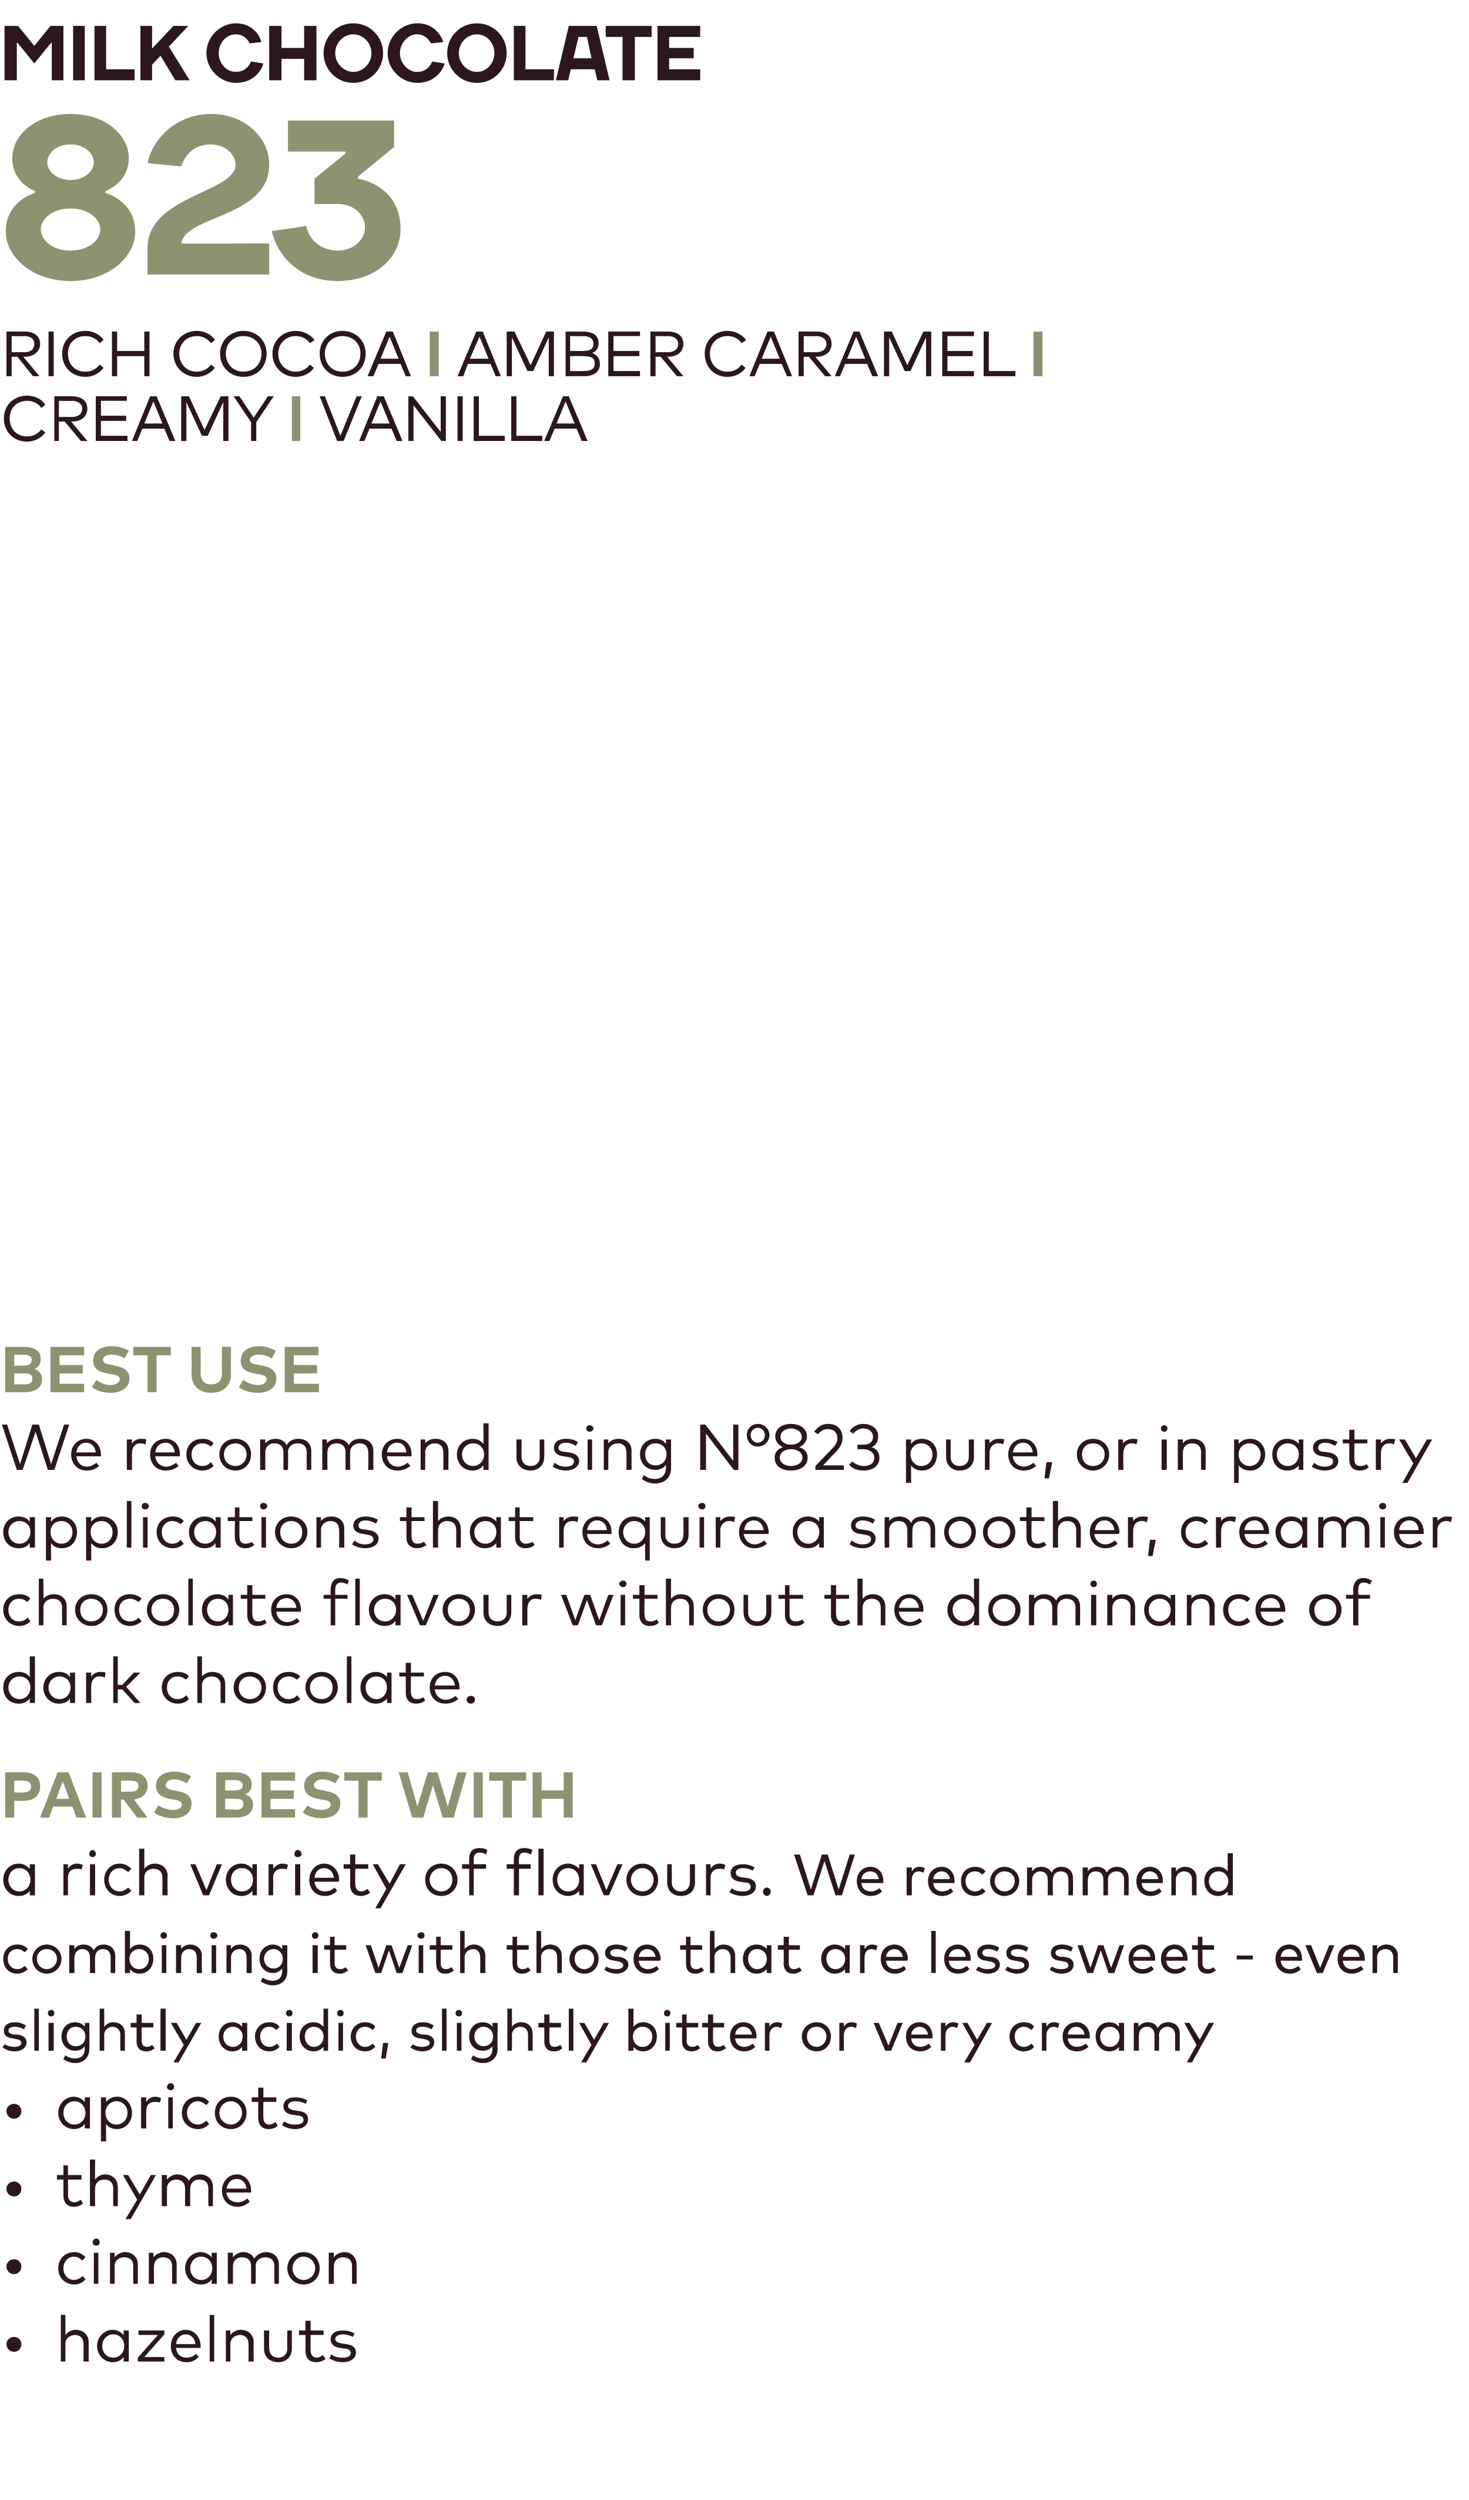 <?xml version="1.0" standalone="no"?><!DOCTYPE svg PUBLIC "-//W3C//DTD SVG 1.1//EN" "http://www.w3.org/Graphics/SVG/1.1/DTD/svg11.dtd"><svg xmlns="http://www.w3.org/2000/svg" version="1.1" width="227px" height="386.1px" viewBox="0 -4 227 386.1" style="top:-4px"><desc>milk CHOCOLATE 823 rich cocoa I amber caramel I creamy I vanilla ￼ Best use We recommend using N°823 pure, or in past...</desc><defs/><g class="svg-paragraph-shading"/><g id="Polygon77168"><path d="m3.3 358c0 .7-.5 1.2-1.1 1.2c-.7 0-1.2-.5-1.2-1.2c0-.6.5-1.1 1.2-1.1c.6 0 1.1.5 1.1 1.1zm6.8-1.4c.4-.5 1-.8 1.6-.8c1.2 0 2 .8 2 1.9v3h-.8s.04-2.71 0-2.7c0-.9-.5-1.4-1.3-1.4c-.8 0-1.5.5-1.5 1.4c.03.01 0 2.7 0 2.7h-.7v-7.2h.7s.03 3.1 0 3.1zm9.8 4.1h-.8s.02-.73 0-.7c-.4.5-.9.8-1.7.8c-1.3 0-2.4-1.1-2.4-2.5c0-1.4 1.1-2.5 2.4-2.5c.8 0 1.3.4 1.7.8c.02.05 0-.7 0-.7h.8v4.8zm-4.1-2.4c0 1 .7 1.8 1.7 1.8c1 0 1.7-.8 1.7-1.8c0-1-.7-1.8-1.7-1.8c-1 0-1.7.8-1.7 1.8zm9.6-1.8l-3.1 3.5h3.1v.7h-4.1v-.6l3.1-3.5h-3v-.7h4v.6zm5.6 1.8v.3h-3.8c.1 1 .8 1.5 1.6 1.5c.6 0 1.1-.2 1.5-.6l.4.5c-.6.6-1.2.8-1.9.8c-1.4 0-2.4-1-2.4-2.5c0-1.4 1-2.5 2.3-2.5c1.3 0 2.3 1.1 2.3 2.5zm-3.8-.3h3c-.1-.9-.7-1.5-1.5-1.5c-.8 0-1.4.6-1.5 1.5zm5.9 2.7h-.7v-7.2h.7v7.2zm6.1-3c-.03.04 0 3 0 3h-.8s.03-2.71 0-2.7c0-.9-.5-1.4-1.3-1.4c-.8 0-1.5.5-1.5 1.4v2.7h-.7v-4.8h.7v.7c.4-.5 1-.8 1.6-.8c1.2 0 2 .8 2 1.9zm5.9 1c0 1.4-1 2.1-2.1 2.1c-1.2 0-2.2-.7-2.2-2.1v-2.8h.8s-.04 2.73 0 2.7c0 1 .6 1.5 1.4 1.5c.8 0 1.4-.5 1.4-1.5c-.04.03 0-2.7 0-2.7h.7v2.8zm4.9-2.1h-2s-.02 2.41 0 2.4c0 .7.4 1.1.9 1.1c.4 0 .7-.2 1-.4l.4.6c-.4.3-.9.5-1.4.5c-1.1 0-1.7-.6-1.7-1.8c.03.02 0-2.4 0-2.4h-1v-.7h1v-1.5h.8v1.5h2v.7zm4.5.3c-.3-.2-.9-.4-1.5-.4c-.7 0-1.2.3-1.2.7c0 .4.4.6 1 .7l.6.1c1 .1 1.6.5 1.6 1.3c0 .9-.8 1.5-2.1 1.5c-.6 0-1.4-.2-2-.6l.3-.6c.4.3.9.5 1.7.5c.8 0 1.3-.2 1.3-.7c0-.4-.3-.7-1-.7l-.6-.1c-1-.1-1.5-.6-1.5-1.3c0-.9.7-1.4 1.9-1.4c.7 0 1.4.2 1.8.5l-.3.5z" stroke="none" fill="#2b171c"/></g><g id="Polygon77167"><path d="m3.3 346c0 .7-.5 1.2-1.1 1.2c-.7 0-1.2-.5-1.2-1.2c0-.6.5-1.1 1.2-1.1c.6 0 1.1.5 1.1 1.1zm9.9-1.4l-.5.5c-.3-.3-.7-.6-1.3-.6c-.9 0-1.6.8-1.6 1.8c0 1 .7 1.8 1.6 1.8c.6 0 1-.3 1.4-.6l.4.5c-.4.5-1 .8-1.7.8c-1.5 0-2.5-1.1-2.5-2.5c0-1.4 1-2.5 2.5-2.5c.7 0 1.3.3 1.7.8zm2 4.1h-.7v-4.8h.7v4.8zm.2-6.4c0 .3-.2.5-.5.5c-.3 0-.6-.2-.6-.5c0-.3.3-.6.6-.6c.3 0 .5.3.5.6zm5.9 3.4v3h-.7s-.04-2.71 0-2.7c0-.9-.5-1.4-1.4-1.4c-.8 0-1.5.5-1.5 1.4c.05.01 0 2.7 0 2.7h-.7v-4.8h.7s.04.72 0 .7c.4-.5 1.1-.8 1.6-.8c1.2 0 2 .8 2 1.9zm6 0v3h-.7s-.03-2.71 0-2.7c0-.9-.5-1.4-1.4-1.4c-.8 0-1.4.5-1.4 1.4c-.05.01 0 2.7 0 2.7h-.8v-4.8h.7s.04.72 0 .7c.4-.5 1.1-.8 1.6-.8c1.2 0 2 .8 2 1.9zm6.2 3h-.8s.04-.73 0-.7c-.3.5-.9.8-1.7.8c-1.3 0-2.4-1.1-2.4-2.5c0-1.4 1.1-2.5 2.4-2.5c.8 0 1.4.4 1.7.8c.04.05 0-.7 0-.7h.8v4.8zm-4.1-2.4c0 1 .7 1.8 1.7 1.8c1 0 1.7-.8 1.7-1.8c0-1-.7-1.8-1.7-1.8c-1 0-1.7.8-1.7 1.8zm13.7-.6v3h-.7s-.03-2.71 0-2.7c0-.9-.5-1.4-1.4-1.4c-.8 0-1.5.5-1.5 1.4c.05.01 0 2.7 0 2.7h-.7V346c0-.9-.5-1.4-1.4-1.4c-.8 0-1.4.5-1.4 1.4v2.7h-.8v-4.8h.8s-.02.72 0 .7c.4-.5 1-.8 1.6-.8c.8 0 1.4.4 1.7 1c.4-.7 1.2-1 1.8-1c1.2 0 2 .8 2 1.9zm6.3.6c0 1.4-1 2.5-2.5 2.5c-1.4 0-2.5-1.1-2.5-2.5c0-1.4 1.1-2.5 2.5-2.5c1.5 0 2.5 1.1 2.5 2.5zm-4.2 0c0 1 .8 1.8 1.7 1.8c1 0 1.8-.8 1.8-1.8c0-1-.8-1.8-1.8-1.8c-.9 0-1.7.8-1.7 1.8zm9.9-.6c.03.04 0 3 0 3h-.7V346c0-.9-.5-1.4-1.4-1.4c-.8 0-1.4.5-1.4 1.4c-.03.01 0 2.7 0 2.7h-.8v-4.8h.8s-.04.72 0 .7c.3-.5 1-.8 1.6-.8c1.1 0 1.9.8 1.9 1.9z" stroke="none" fill="#2b171c"/></g><g id="Polygon77166"><path d="m3.3 334c0 .7-.5 1.2-1.1 1.2c-.7 0-1.2-.5-1.2-1.2c0-.6.5-1.1 1.2-1.1c.6 0 1.1.5 1.1 1.1zm9.3-1.4h-2.1s.05 2.41 0 2.4c0 .7.4 1.1 1 1.1c.4 0 .7-.2 1-.4l.3.6c-.3.3-.8.5-1.4.5c-1 0-1.6-.6-1.6-1.8v-2.4h-1v-.7h1v-1.5h.7v1.5h2.1v.7zm2.1 0c.3-.5 1-.8 1.5-.8c1.2 0 2 .8 2 1.9c.02.04 0 3 0 3h-.7s-.03-2.71 0-2.7c0-.9-.5-1.4-1.4-1.4c-.8 0-1.4.5-1.4 1.4c-.04.01 0 2.7 0 2.7h-.8v-7.2h.8s-.04 3.1 0 3.1zm5.5 6.1h-.8l1.8-3l-2.2-3.8h.8l1.8 3l1.7-3h.8l-3.9 6.8zm12.7-5c.02.04 0 3 0 3h-.7s-.02-2.71 0-2.7c0-.9-.5-1.4-1.4-1.4c-.8 0-1.4.5-1.4 1.4c-.04.01 0 2.7 0 2.7h-.8V334c0-.9-.5-1.4-1.4-1.4c-.7 0-1.4.5-1.4 1.4v2.7h-.8v-4.8h.8v.7c.4-.5 1-.8 1.6-.8c.8 0 1.5.4 1.8 1c.3-.7 1.1-1 1.7-1c1.2 0 2 .8 2 1.9zm5.9.6v.3H35c.1 1 .8 1.5 1.7 1.5c.6 0 1.1-.2 1.5-.6l.4.5c-.6.6-1.3.8-1.9.8c-1.4 0-2.4-1-2.4-2.5c0-1.4 1-2.5 2.3-2.5c1.3 0 2.2 1.1 2.2 2.5zM35 334h3.1c-.1-.9-.7-1.5-1.5-1.5c-.9 0-1.4.6-1.6 1.5z" stroke="none" fill="#2b171c"/></g><g id="Polygon77165"><path d="m3.3 322c0 .7-.5 1.2-1.1 1.2c-.7 0-1.2-.5-1.2-1.2c0-.6.5-1.1 1.2-1.1c.6 0 1.1.5 1.1 1.1zm10.6 2.7h-.8v-.7c-.4.5-.9.8-1.7.8c-1.3 0-2.4-1.1-2.4-2.5c0-1.4 1.1-2.5 2.4-2.5c.8 0 1.3.4 1.7.8v-.7h.8v4.8zm-4.1-2.4c0 1 .7 1.8 1.7 1.8c1 0 1.7-.8 1.7-1.8c0-1-.7-1.8-1.7-1.8c-1 0-1.7.8-1.7 1.8zm10.6 0c0 1.4-1 2.5-2.3 2.5c-.8 0-1.4-.3-1.7-.8c-.04-.02 0 2.7 0 2.7h-.8v-6.8h.8s-.04.74 0 .7c.3-.4.9-.8 1.7-.8c1.3 0 2.3 1.1 2.3 2.5zm-4.1 0c0 1 .7 1.8 1.7 1.8c1 0 1.7-.8 1.7-1.8c0-1-.7-1.8-1.7-1.8c-1 0-1.7.8-1.7 1.8zm8.6-2.3l-.2.7c-.3-.1-.6-.1-.8-.1c-.8 0-1.3.5-1.3 1.4c-.02.03 0 2.7 0 2.7h-.8v-4.8h.8s-.02.71 0 .7c.3-.5.8-.8 1.4-.8c.3 0 .6.1.9.2zm1.8 4.7h-.7v-4.8h.7v4.8zm.2-6.4c0 .3-.2.5-.5.5c-.3 0-.6-.2-.6-.5c0-.3.3-.6.6-.6c.3 0 .5.3.5.6zm5.4 2.3l-.4.5c-.4-.3-.8-.6-1.3-.6c-1 0-1.7.8-1.7 1.8c0 1 .7 1.8 1.7 1.8c.5 0 .9-.3 1.3-.6l.4.5c-.4.5-1 .8-1.7.8c-1.5 0-2.5-1.1-2.5-2.5c0-1.4 1-2.5 2.5-2.5c.7 0 1.3.3 1.7.8zm5.8 1.7c0 1.4-1 2.5-2.4 2.5c-1.5 0-2.5-1.1-2.5-2.5c0-1.4 1-2.5 2.5-2.5c1.4 0 2.4 1.1 2.4 2.5zm-4.2 0c0 1 .8 1.8 1.8 1.8c.9 0 1.7-.8 1.7-1.8c0-1-.8-1.8-1.7-1.8c-1 0-1.8.8-1.8 1.8zm8.8-1.7h-2s-.04 2.41 0 2.4c0 .7.3 1.1.9 1.1c.4 0 .7-.2 1-.4l.3.6c-.3.3-.8.5-1.4.5c-1 0-1.6-.6-1.6-1.8v-2.4h-1v-.7h1v-1.5h.8v1.5h2v.7zm4.5.3c-.3-.2-.9-.4-1.6-.4c-.6 0-1.1.3-1.1.7c0 .4.4.6 1 .7l.6.1c1 .1 1.5.5 1.5 1.3c0 .9-.8 1.5-2 1.5c-.7 0-1.4-.2-2-.6l.3-.6c.4.3.9.5 1.7.5c.8 0 1.3-.2 1.3-.7c0-.4-.3-.7-1-.7l-.6-.1c-1-.1-1.5-.6-1.5-1.3c0-.9.7-1.4 1.8-1.4c.8 0 1.5.2 1.9.5l-.3.5z" stroke="none" fill="#2b171c"/></g><g id="Polygon77164"><path d="m3.7 309.4c-.3-.2-.9-.4-1.4-.4c-.6 0-1 .2-1 .6c0 .3.3.5.8.6h.5c1 .1 1.5.5 1.5 1.2c0 .8-.7 1.4-1.9 1.4c-.5 0-1.2-.2-1.8-.6l.3-.5c.4.2.8.4 1.5.4c.7 0 1.1-.2 1.1-.6c0-.3-.2-.5-.8-.6l-.5-.1c-1-.1-1.4-.5-1.4-1.2c0-.8.6-1.3 1.7-1.3c.6 0 1.3.2 1.7.5l-.3.6zm2.3 3.3h-.7v-6.5h.7v6.5zm2.3 0h-.8v-4.3h.8v4.3zm.1-5.8c0 .3-.2.5-.5.5c-.3 0-.5-.2-.5-.5c0-.3.2-.5.5-.5c.3 0 .5.2.5.5zm4.7 2.1v-.6h.7s.03 3.98 0 4c0 1.4-.9 2.2-2.2 2.2c-.7 0-1.4-.3-1.8-.6l.3-.6c.4.3.9.5 1.5.5c.9 0 1.5-.5 1.5-1.5v-.4c-.3.4-.8.7-1.5.7c-1.2 0-2.1-.9-2.1-2.2c0-1.3.9-2.2 2.1-2.2c.7 0 1.2.3 1.5.7zm-2.8 1.5c0 .8.5 1.5 1.4 1.5c.9 0 1.5-.6 1.5-1.5c0-.8-.6-1.5-1.5-1.5c-.9 0-1.4.7-1.4 1.5zm5.8-1.5c.4-.5.9-.7 1.4-.7c1.1 0 1.8.7 1.8 1.7v2.7h-.7s-.04-2.44 0-2.4c0-.8-.5-1.3-1.2-1.3c-.7 0-1.3.5-1.3 1.3c.02-.02 0 2.4 0 2.4h-.7v-6.5h.7s.02 2.76 0 2.8zm7.6.1h-1.8s-.04 2.06 0 2.1c0 .6.3.9.8.9c.3 0 .6-.1.8-.3l.4.5c-.3.3-.8.5-1.3.5c-.9 0-1.5-.5-1.5-1.6c.02-.03 0-2.1 0-2.1h-.9v-.7h.9v-1.3h.8v1.3h1.8v.7zm1.9 3.6h-.8v-6.5h.8v6.5zm2 1.8h-.8l1.6-2.7l-2-3.4h.9l1.5 2.6l1.5-2.6h.8l-3.5 6.1zm10.6-1.8h-.8s.04-.59 0-.6c-.3.4-.8.7-1.5.7c-1.2 0-2.1-1-2.1-2.3c0-1.3.9-2.2 2.1-2.2c.7 0 1.2.3 1.5.7c.04-.02 0-.6 0-.6h.8v4.3zm-3.7-2.2c0 .9.6 1.6 1.5 1.6c.9 0 1.5-.7 1.5-1.6c0-.8-.6-1.5-1.5-1.5c-.9 0-1.5.7-1.5 1.5zm8.7-1.5l-.5.5c-.3-.3-.6-.5-1.1-.5c-.8 0-1.4.6-1.4 1.5c0 .9.6 1.6 1.4 1.6c.5 0 .9-.2 1.2-.5l.4.5c-.4.4-.9.7-1.6.7c-1.3 0-2.2-1-2.2-2.3c0-1.2.9-2.2 2.2-2.2c.7 0 1.2.2 1.6.7zm1.9 3.7h-.8v-4.3h.8v4.3zm.1-5.8c0 .3-.2.5-.5.5c-.3 0-.5-.2-.5-.5c0-.3.2-.5.5-.5c.3 0 .5.2.5.5zM50 309c-.04-.02 0-2.8 0-2.8h.7v6.5h-.7s-.04-.59 0-.6c-.4.4-.9.7-1.5.7c-1.3 0-2.2-1-2.2-2.3c0-1.3.9-2.2 2.2-2.2c.6 0 1.1.3 1.5.7zm-2.9 1.5c0 .9.6 1.6 1.4 1.6c.9 0 1.5-.7 1.5-1.6c0-.8-.6-1.5-1.5-1.5c-.9 0-1.4.7-1.4 1.5zm5.9 2.2h-.7v-4.3h.7v4.3zm.1-5.8c0 .3-.2.5-.5.5c-.3 0-.5-.2-.5-.5c0-.3.2-.5.5-.5c.3 0 .5.2.5.5zM58 309l-.4.5c-.4-.3-.7-.5-1.2-.5c-.8 0-1.4.6-1.4 1.5c0 .9.6 1.6 1.4 1.6c.5 0 .9-.2 1.2-.5l.4.5c-.4.4-.9.7-1.6.7c-1.3 0-2.2-1-2.2-2.3c0-1.2.9-2.2 2.2-2.2c.7 0 1.2.2 1.6.7zm2 2.5l-.4 2.4h-.7l.3-2.4h.8zm6.7-2.1c-.3-.2-.8-.4-1.4-.4c-.6 0-1 .2-1 .6c0 .3.4.5.9.6h.5c.9.1 1.4.5 1.4 1.2c0 .8-.7 1.4-1.9 1.4c-.5 0-1.2-.2-1.8-.6l.4-.5c.3.2.7.4 1.4.4c.7 0 1.2-.2 1.2-.6c0-.3-.3-.5-.9-.6l-.5-.1c-1-.1-1.4-.5-1.4-1.2c0-.8.7-1.3 1.7-1.3c.7 0 1.3.2 1.7.5l-.3.6zm2.3 3.3h-.7v-6.5h.7v6.5zm2.3 0h-.7v-4.3h.7v4.3zm.1-5.8c0 .3-.2.5-.5.5c-.3 0-.5-.2-.5-.5c0-.3.2-.5.5-.5c.3 0 .5.2.5.5zm4.7 2.1c.02-.02 0-.6 0-.6h.8s-.05 3.98 0 4c0 1.4-1 2.2-2.3 2.2c-.7 0-1.4-.3-1.8-.6l.3-.6c.4.3.9.5 1.5.5c.9 0 1.5-.5 1.5-1.5v-.4c-.3.4-.8.7-1.5.7c-1.2 0-2.1-.9-2.1-2.2c0-1.3.9-2.2 2.1-2.2c.7 0 1.2.3 1.5.7zm-2.8 1.5c0 .8.6 1.5 1.4 1.5c.9 0 1.5-.6 1.5-1.5c0-.8-.6-1.5-1.5-1.5c-.8 0-1.4.7-1.4 1.5zm5.8-1.5c.4-.5.9-.7 1.4-.7c1.1 0 1.8.7 1.8 1.7c.02.02 0 2.7 0 2.7h-.7s-.02-2.44 0-2.4c0-.8-.4-1.3-1.2-1.3c-.7 0-1.3.5-1.3 1.3c.04-.02 0 2.4 0 2.4h-.7v-6.5h.7s.04 2.76 0 2.8zm7.6.1h-1.8s-.02 2.06 0 2.1c0 .6.3.9.8.9c.3 0 .6-.1.9-.3l.3.5c-.3.3-.7.5-1.3.5c-.9 0-1.5-.5-1.5-1.6c.04-.03 0-2.1 0-2.1h-.9v-.7h.9v-1.3h.8v1.3h1.8v.7zm1.9 3.6h-.7v-6.5h.7v6.5zm2 1.8h-.8l1.6-2.7l-1.9-3.4h.8l1.5 2.6l1.5-2.6h.8l-3.5 6.1zm10.9-4c0 1.3-.9 2.3-2.1 2.3c-.7 0-1.2-.3-1.5-.7c-.03.01 0 .6 0 .6h-.8v-6.5h.8s-.03 2.78 0 2.8c.3-.4.8-.7 1.5-.7c1.2 0 2.1.9 2.1 2.2zm-3.7 0c0 .9.6 1.6 1.5 1.6c.9 0 1.5-.7 1.5-1.6c0-.8-.6-1.5-1.5-1.5c-.9 0-1.5.7-1.5 1.5zm5.7 2.2h-.7v-4.3h.7v4.3zm.1-5.8c0 .3-.2.5-.5.5c-.3 0-.5-.2-.5-.5c0-.3.2-.5.5-.5c.3 0 .5.2.5.5zm4.3 2.2h-1.8s.05 2.06 0 2.1c0 .6.4.9.9.9c.3 0 .6-.1.8-.3l.4.5c-.4.3-.8.5-1.3.5c-.9 0-1.5-.5-1.5-1.6v-2.1h-.9v-.7h.9v-1.3h.7v1.3h1.8v.7zm4 0h-1.7s-.05 2.06 0 2.1c0 .6.3.9.8.9c.3 0 .6-.1.8-.3l.4.5c-.4.3-.8.5-1.3.5c-.9 0-1.5-.5-1.5-1.6c.02-.03 0-2.1 0-2.1h-.9v-.7h.9v-1.3h.8v1.3h1.7v.7zm5 1.4v.3h-3.3c.1.9.7 1.3 1.4 1.3c.5 0 1-.2 1.3-.5l.4.5c-.5.5-1.1.7-1.7.7c-1.3 0-2.2-.9-2.2-2.3c0-1.3.9-2.2 2.1-2.2c1.2 0 2 .9 2 2.2zm-3.3-.3h2.6c-.1-.7-.6-1.2-1.3-1.2c-.8 0-1.2.5-1.3 1.2zm7.3-1.7l-.2.7c-.2-.1-.4-.2-.7-.2c-.6 0-1.1.5-1.1 1.3v2.4h-.7v-4.3h.7v.6c.3-.5.7-.7 1.2-.7c.3 0 .6.1.8.2zm7.5 2c0 1.3-.9 2.3-2.2 2.3c-1.3 0-2.3-1-2.3-2.3c0-1.2 1-2.2 2.3-2.2c1.3 0 2.2 1 2.2 2.2zm-3.7 0c0 .9.6 1.6 1.5 1.6c.8 0 1.5-.7 1.5-1.6c0-.9-.7-1.5-1.5-1.5c-.9 0-1.5.6-1.5 1.5zm7.7-2l-.1.7c-.3-.1-.5-.2-.8-.2c-.6 0-1.1.5-1.1 1.3v2.4h-.7v-4.3h.7v.6c.3-.5.7-.7 1.2-.7c.4 0 .6.1.8.2zm5.3 4.2h-.9l-1.8-4.3h.8l1.5 3.5l1.4-3.5h.8l-1.8 4.3zm6.4-2.2v.3h-3.3c.1.9.7 1.3 1.4 1.3c.5 0 1-.2 1.3-.5l.4.5c-.5.5-1.1.7-1.7.7c-1.3 0-2.2-.9-2.2-2.3c0-1.3.9-2.2 2.1-2.2c1.2 0 2 .9 2 2.2zm-3.3-.3h2.6c-.1-.7-.6-1.2-1.3-1.2c-.7 0-1.2.5-1.3 1.2zm7.3-1.7l-.2.7c-.2-.1-.4-.2-.7-.2c-.6 0-1.1.5-1.1 1.3v2.4h-.7v-4.3h.7v.6c.3-.5.7-.7 1.2-.7c.3 0 .6.1.8.2zm1.8 6h-.9l1.6-2.7l-1.9-3.4h.8l1.5 2.6l1.5-2.6h.8l-3.4 6.1zm9.9-5.5l-.4.5c-.4-.3-.7-.5-1.2-.5c-.8 0-1.4.6-1.4 1.5c0 .9.6 1.6 1.4 1.6c.5 0 .9-.2 1.2-.5l.4.5c-.3.4-.9.7-1.6.7c-1.3 0-2.2-1-2.2-2.3c0-1.2.9-2.2 2.2-2.2c.7 0 1.3.2 1.6.7zm3.9-.5l-.2.7c-.2-.1-.4-.2-.7-.2c-.6 0-1.1.5-1.1 1.3v2.4h-.7v-4.3h.7v.6c.3-.5.7-.7 1.2-.7c.3 0 .6.1.8.2zm4.7 2v.3H165c.1.9.7 1.3 1.4 1.3c.5 0 1-.2 1.4-.5l.4.5c-.6.5-1.2.7-1.8.7c-1.3 0-2.2-.9-2.2-2.3c0-1.3.9-2.2 2.2-2.2c1.1 0 2 .9 2 2.2zm-3.4-.3h2.6c-.1-.7-.6-1.2-1.3-1.2c-.7 0-1.2.5-1.3 1.2zm8.7 2.5h-.8s.02-.59 0-.6c-.3.4-.8.7-1.5.7c-1.2 0-2.1-1-2.1-2.3c0-1.3.9-2.2 2.1-2.2c.7 0 1.2.3 1.5.7c.02-.02 0-.6 0-.6h.8v4.3zm-3.7-2.2c0 .9.6 1.6 1.5 1.6c.9 0 1.5-.7 1.5-1.6c0-.8-.6-1.5-1.5-1.5c-.9 0-1.5.7-1.5 1.5zm12.3-.5v2.7h-.7s-.04-2.44 0-2.4c0-.8-.5-1.3-1.2-1.3c-.7 0-1.3.5-1.3 1.3c.03-.02 0 2.4 0 2.4h-.7v-2.4c0-.8-.4-1.3-1.2-1.3c-.7 0-1.2.5-1.2 1.3c-.05-.02 0 2.4 0 2.4h-.8v-4.3h.7s.05.56 0 .6c.4-.5 1-.7 1.4-.7c.8 0 1.3.3 1.6.9c.4-.7 1-.9 1.6-.9c1.1 0 1.8.7 1.8 1.7zm1.9 4.5h-.8l1.5-2.7l-1.9-3.4h.8l1.6 2.6l1.4-2.6h.8l-3.4 6.1z" stroke="none" fill="#2b171c"/></g><g id="Polygon77163"><path d="m4.3 297l-.5.5c-.3-.3-.7-.5-1.1-.5c-.9 0-1.5.6-1.5 1.5c0 .9.6 1.6 1.5 1.6c.4 0 .8-.2 1.1-.5l.5.5c-.4.4-1 .7-1.6.7c-1.4 0-2.2-1-2.2-2.3c0-1.2.8-2.2 2.2-2.2c.6 0 1.2.2 1.6.7zm5.2 1.5c0 1.3-1 2.3-2.3 2.3c-1.2 0-2.2-1-2.2-2.3c0-1.2 1-2.2 2.2-2.2c1.3 0 2.3 1 2.3 2.2zm-3.8 0c0 .9.7 1.6 1.5 1.6c.9 0 1.6-.7 1.6-1.6c0-.9-.7-1.5-1.6-1.5c-.8 0-1.5.6-1.5 1.5zm12.1-.5c.03.02 0 2.7 0 2.7h-.7v-2.4c0-.8-.4-1.3-1.2-1.3c-.7 0-1.2.5-1.2 1.3c-.04-.02 0 2.4 0 2.4h-.8s.02-2.44 0-2.4c0-.8-.4-1.3-1.2-1.3c-.6 0-1.2.5-1.2 1.3c-.02-.02 0 2.4 0 2.4h-.8v-4.3h.8s-.03.56 0 .6c.3-.5.9-.7 1.4-.7c.7 0 1.3.3 1.6.9c.3-.7 1-.9 1.5-.9c1.1 0 1.8.7 1.8 1.7zm5.9.5c0 1.3-.9 2.3-2.1 2.3c-.7 0-1.2-.3-1.5-.7c-.03.01 0 .6 0 .6h-.8v-6.5h.8s-.03 2.78 0 2.8c.3-.4.8-.7 1.5-.7c1.2 0 2.1.9 2.1 2.2zm-3.7 0c0 .9.6 1.6 1.5 1.6c.9 0 1.5-.7 1.5-1.6c0-.8-.6-1.5-1.5-1.5c-.9 0-1.5.7-1.5 1.5zm5.7 2.2h-.7v-4.3h.7v4.3zm.1-5.8c0 .3-.2.5-.5.5c-.3 0-.5-.2-.5-.5c0-.3.2-.5.5-.5c.3 0 .5.2.5.5zm5.4 3.1c-.05.02 0 2.7 0 2.7h-.8s.02-2.44 0-2.4c0-.8-.4-1.3-1.2-1.3c-.6 0-1.2.5-1.2 1.3c-.02-.02 0 2.4 0 2.4h-.8v-4.3h.8s-.03.56 0 .6c.3-.5.9-.7 1.4-.7c1 0 1.8.7 1.8 1.7zm2.2 2.7h-.7v-4.3h.7v4.3zm.2-5.8c0 .3-.3.5-.6.5c-.3 0-.5-.2-.5-.5c0-.3.2-.5.5-.5c.3 0 .6.2.6.5zm5.3 3.1c-.03.02 0 2.7 0 2.7h-.8s.03-2.44 0-2.4c0-.8-.4-1.3-1.1-1.3c-.7 0-1.3.5-1.3 1.3v2.4h-.7v-4.3h.7s-.02.56 0 .6c.3-.5.9-.7 1.4-.7c1 0 1.8.7 1.8 1.7zm4.7-1c.04-.02 0-.6 0-.6h.8s-.02 3.98 0 4c0 1.4-.9 2.2-2.3 2.2c-.7 0-1.3-.3-1.8-.6l.3-.6c.4.3 1 .5 1.5.5c.9 0 1.5-.5 1.5-1.5v-.4c-.3.4-.8.7-1.4.7c-1.2 0-2.1-.9-2.1-2.2c0-1.3.9-2.2 2.1-2.2c.6 0 1.1.3 1.4.7zm-2.8 1.5c0 .8.6 1.5 1.5 1.5c.8 0 1.4-.6 1.4-1.5c0-.8-.6-1.5-1.4-1.5c-.9 0-1.5.7-1.5 1.5zm8.3 2.2h-.8v-4.3h.8v4.3zm.1-5.8c0 .3-.2.5-.5.5c-.3 0-.5-.2-.5-.5c0-.3.2-.5.5-.5c.3 0 .5.2.5.5zm4.3 2.2h-1.8s.04 2.06 0 2.1c0 .6.4.9.8.9c.4 0 .7-.1.9-.3l.4.5c-.4.3-.8.5-1.3.5c-.9 0-1.5-.5-1.5-1.6v-2.1h-.9v-.7h.9v-1.3h.7v1.3h1.8v.7zm8.2 2.8l1.3-3.5h.7l-1.5 4.3h-.9l-1.2-3.5l-1.2 3.5h-.9l-1.5-4.3h.8l1.2 3.5l1.2-3.5h.8l1.2 3.5zm3.7.8h-.7v-4.3h.7v4.3zm.2-5.8c0 .3-.2.5-.5.5c-.3 0-.6-.2-.6-.5c0-.3.3-.5.6-.5c.3 0 .5.2.5.5zm4.3 2.2h-1.8v2.1c0 .6.3.9.8.9c.3 0 .6-.1.9-.3l.3.5c-.3.3-.7.5-1.3.5c-.9 0-1.4-.5-1.4-1.6c-.04-.03 0-2.1 0-2.1h-1v-.7h1v-1.3h.7v1.3h1.8v.7zm1.9-.1c.4-.5.9-.7 1.4-.7c1.1 0 1.8.7 1.8 1.7c-.02.02 0 2.7 0 2.7h-.8s.04-2.44 0-2.4c0-.8-.4-1.3-1.1-1.3c-.7 0-1.3.5-1.3 1.3v2.4h-.7v-6.5h.7v2.8zm9.9.1h-1.8s.04 2.06 0 2.1c0 .6.4.9.8.9c.4 0 .7-.1.9-.3l.4.5c-.4.3-.8.5-1.3.5c-.9 0-1.5-.5-1.5-1.6v-2.1h-.9v-.7h.9v-1.3h.7v1.3h1.8v.7zm1.9-.1c.4-.5.9-.7 1.4-.7c1.1 0 1.8.7 1.8 1.7c.03.02 0 2.7 0 2.7h-.7v-2.4c0-.8-.4-1.3-1.2-1.3c-.7 0-1.3.5-1.3 1.3c.05-.02 0 2.4 0 2.4h-.7v-6.5h.7s.05 2.76 0 2.8zm8.9 1.5c0 1.3-.9 2.3-2.2 2.3c-1.3 0-2.3-1-2.3-2.3c0-1.2 1-2.2 2.3-2.2c1.3 0 2.2 1 2.2 2.2zm-3.7 0c0 .9.6 1.6 1.5 1.6c.8 0 1.5-.7 1.5-1.6c0-.9-.7-1.5-1.5-1.5c-.9 0-1.5.6-1.5 1.5zm7.8-1.1c-.2-.2-.8-.4-1.3-.4c-.6 0-1 .2-1 .6c0 .3.3.5.8.6h.5c.9.1 1.5.5 1.5 1.2c0 .8-.8 1.4-1.9 1.4c-.5 0-1.3-.2-1.8-.6l.3-.5c.3.2.8.4 1.5.4c.7 0 1.1-.2 1.1-.6c0-.3-.3-.5-.8-.6l-.5-.1c-1-.1-1.5-.5-1.5-1.2c0-.8.7-1.3 1.8-1.3c.6 0 1.3.2 1.7.5l-.4.6zm5.5 1.1c0 .1-.1.2-.1.3h-3.3c.1.9.7 1.3 1.4 1.3c.5 0 1-.2 1.4-.5l.3.5c-.5.5-1.1.7-1.7.7c-1.3 0-2.2-.9-2.2-2.3c0-1.3.9-2.2 2.1-2.2c1.2 0 2 .9 2.1 2.2zm-3.4-.3h2.6c-.1-.7-.6-1.2-1.3-1.2c-.7 0-1.2.5-1.3 1.2zm9.8-1.1h-1.8s.03 2.06 0 2.1c0 .6.4.9.8.9c.4 0 .7-.1.9-.3l.4.5c-.4.3-.8.5-1.3.5c-1 0-1.5-.5-1.5-1.6v-2.1h-.9v-.7h.9v-1.3h.7v1.3h1.8v.7zm1.9-.1c.4-.5.9-.7 1.4-.7c1.1 0 1.8.7 1.8 1.7c.02.02 0 2.7 0 2.7h-.7s-.02-2.44 0-2.4c0-.8-.5-1.3-1.2-1.3c-.7 0-1.3.5-1.3 1.3c.04-.02 0 2.4 0 2.4h-.7v-6.5h.7s.04 2.76 0 2.8zm8.8 3.7h-.7s-.05-.59 0-.6c-.4.4-.9.7-1.6.7c-1.2 0-2.1-1-2.1-2.3c0-1.3.9-2.2 2.1-2.2c.7 0 1.2.3 1.6.7c-.05-.02 0-.6 0-.6h.7v4.3zm-3.6-2.2c0 .9.6 1.6 1.4 1.6c.9 0 1.5-.7 1.5-1.6c0-.8-.6-1.5-1.5-1.5c-.9 0-1.4.7-1.4 1.5zm8-1.4h-1.7s-.05 2.06 0 2.1c0 .6.3.9.8.9c.3 0 .6-.1.8-.3l.4.5c-.4.3-.8.5-1.3.5c-.9 0-1.5-.5-1.5-1.6c.02-.03 0-2.1 0-2.1h-.9v-.7h.9v-1.3h.8v1.3h1.7v.7zm7.7 3.6h-.7s-.04-.59 0-.6c-.4.4-.9.7-1.6.7c-1.2 0-2.1-1-2.1-2.3c0-1.3.9-2.2 2.1-2.2c.7 0 1.2.3 1.6.7c-.04-.02 0-.6 0-.6h.7v4.3zm-3.6-2.2c0 .9.6 1.6 1.4 1.6c.9 0 1.5-.7 1.5-1.6c0-.8-.6-1.5-1.5-1.5c-.9 0-1.4.7-1.4 1.5zm7.9-2l-.2.7c-.2-.1-.5-.2-.7-.2c-.7 0-1.1.5-1.1 1.3c-.02 0 0 2.4 0 2.4h-.7v-4.3h.7s-.02.57 0 .6c.3-.5.7-.7 1.2-.7c.3 0 .6.1.8.2zm4.7 2c0 .1-.1.2-.1.3h-3.3c.1.9.7 1.3 1.4 1.3c.5 0 1-.2 1.4-.5l.3.5c-.5.5-1.1.7-1.7.7c-1.3 0-2.2-.9-2.2-2.3c0-1.3.9-2.2 2.1-2.2c1.2 0 2 .9 2.1 2.2zm-3.4-.3h2.6c-.1-.7-.6-1.2-1.3-1.2c-.7 0-1.2.5-1.3 1.2zm7.7 2.5h-.7v-6.5h.7v6.5zm5.4-2.2v.3h-3.4c.1.9.7 1.3 1.5 1.3c.5 0 .9-.2 1.3-.5l.4.5c-.5.5-1.1.7-1.8.7c-1.2 0-2.1-.9-2.1-2.3c0-1.3.9-2.2 2.1-2.2c1.1 0 2 .9 2 2.2zm-3.4-.3h2.6c0-.7-.5-1.2-1.2-1.2c-.8 0-1.3.5-1.4 1.2zm7.5-.8c-.3-.2-.8-.4-1.4-.4c-.6 0-.9.2-.9.6c0 .3.3.5.8.6h.5c.9.1 1.4.5 1.4 1.2c0 .8-.7 1.4-1.9 1.4c-.5 0-1.2-.2-1.8-.6l.4-.5c.3.2.7.4 1.4.4c.7 0 1.2-.2 1.2-.6c0-.3-.3-.5-.9-.6l-.5-.1c-.9-.1-1.4-.5-1.4-1.2c0-.8.7-1.3 1.7-1.3c.7 0 1.3.2 1.7.5l-.3.6zm4.5 0c-.3-.2-.8-.4-1.4-.4c-.6 0-1 .2-1 .6c0 .3.4.5.9.6h.5c.9.1 1.4.5 1.4 1.2c0 .8-.7 1.4-1.9 1.4c-.5 0-1.2-.2-1.8-.6l.4-.5c.3.2.7.4 1.4.4c.7 0 1.2-.2 1.2-.6c0-.3-.3-.5-.9-.6l-.5-.1c-1-.1-1.4-.5-1.4-1.2c0-.8.7-1.3 1.7-1.3c.7 0 1.3.2 1.7.5l-.3.6zm6.9 0c-.3-.2-.9-.4-1.4-.4c-.6 0-1 .2-1 .6c0 .3.3.5.8.6h.5c1 .1 1.5.5 1.5 1.2c0 .8-.7 1.4-1.9 1.4c-.5 0-1.2-.2-1.8-.6l.3-.5c.4.2.8.4 1.5.4c.7 0 1.1-.2 1.1-.6c0-.3-.2-.5-.8-.6l-.5-.1c-1-.1-1.4-.5-1.4-1.2c0-.8.6-1.3 1.7-1.3c.7 0 1.3.2 1.7.5l-.3.6zm6.2 2.5l1.3-3.5h.7l-1.5 4.3h-.9l-1.2-3.5l-1.2 3.5h-.9l-1.5-4.3h.8l1.2 3.5l1.2-3.5h.8l1.2 3.5zm6.8-1.4v.3h-3.4c.1.9.7 1.3 1.5 1.3c.5 0 .9-.2 1.3-.5l.4.5c-.5.5-1.1.7-1.8.7c-1.2 0-2.1-.9-2.1-2.3c0-1.3.9-2.2 2.1-2.2c1.2 0 2 .9 2 2.2zm-3.4-.3h2.7c-.1-.7-.6-1.2-1.3-1.2c-.8 0-1.3.5-1.4 1.2zm8.4.3v.3h-3.3c.1.9.7 1.3 1.4 1.3c.5 0 1-.2 1.3-.5l.4.5c-.5.5-1.1.7-1.7.7c-1.3 0-2.2-.9-2.2-2.3c0-1.3.9-2.2 2.1-2.2c1.2 0 2 .9 2 2.2zm-3.3-.3h2.6c-.1-.7-.6-1.2-1.3-1.2c-.7 0-1.2.5-1.3 1.2zm7.4-1.1h-1.8s.04 2.06 0 2.1c0 .6.4.9.8.9c.4 0 .7-.1.9-.3l.4.5c-.4.3-.8.5-1.3.5c-.9 0-1.5-.5-1.5-1.6v-2.1h-.9v-.7h.9v-1.3h.7v1.3h1.8v.7zm6 1.5h-2.5v-.6h2.5v.6zm7.6-.1v.3h-3.3c.1.9.7 1.3 1.4 1.3c.5 0 1-.2 1.3-.5l.4.5c-.5.5-1.1.7-1.7.7c-1.3 0-2.2-.9-2.2-2.3c0-1.3.9-2.2 2.1-2.2c1.2 0 2 .9 2 2.2zm-3.3-.3h2.6c-.1-.7-.6-1.2-1.3-1.2c-.8 0-1.2.5-1.3 1.2zm6.5 2.5h-.9l-1.8-4.3h.9l1.4 3.5l1.4-3.5h.8l-1.8 4.3zm6.5-2.2v.3h-3.4c.1.9.7 1.3 1.4 1.3c.5 0 1-.2 1.4-.5l.4.5c-.6.5-1.2.7-1.8.7c-1.3 0-2.2-.9-2.2-2.3c0-1.3.9-2.2 2.2-2.2c1.1 0 2 .9 2 2.2zm-3.4-.3h2.6c-.1-.7-.6-1.2-1.3-1.2c-.7 0-1.2.5-1.3 1.2zm8.5-.2v2.7h-.7s-.03-2.44 0-2.4c0-.8-.5-1.3-1.2-1.3c-.7 0-1.3.5-1.3 1.3c.03-.02 0 2.4 0 2.4h-.7v-4.3h.7s.03.56 0 .6c.4-.5.9-.7 1.4-.7c1.1 0 1.8.7 1.8 1.7z" stroke="none" fill="#2b171c"/></g><g id="Polygon77162"><path d="m5.4 288.7h-.8v-.7c-.4.5-.9.8-1.7.8c-1.4 0-2.4-1.1-2.4-2.5c0-1.4 1-2.5 2.4-2.5c.8 0 1.3.4 1.7.8v-.7h.8v4.8zm-4.1-2.4c0 1 .7 1.8 1.7 1.8c1 0 1.7-.8 1.7-1.8c0-1-.7-1.8-1.7-1.8c-1 0-1.7.8-1.7 1.8zm11.5-2.3l-.2.7c-.2-.1-.5-.1-.8-.1c-.8 0-1.3.5-1.3 1.4c.02.03 0 2.7 0 2.7h-.7v-4.8h.7v.7c.3-.5.8-.8 1.4-.8c.4 0 .6.1.9.2zm1.9 4.7h-.8v-4.8h.8v4.8zm.1-6.4c0 .3-.2.5-.5.5c-.3 0-.5-.2-.5-.5c0-.3.2-.6.5-.6c.3 0 .5.3.5.6zm5.5 2.3l-.5.5c-.4-.3-.8-.6-1.3-.6c-1 0-1.7.8-1.7 1.8c0 1 .7 1.8 1.7 1.8c.5 0 1-.3 1.3-.6l.5.5c-.5.5-1.1.8-1.8.8c-1.4 0-2.4-1.1-2.4-2.5c0-1.4 1-2.5 2.4-2.5c.7 0 1.3.3 1.8.8zm2 0c.4-.5 1-.8 1.6-.8c1.2 0 2 .8 2 1.9c-.05.04 0 3 0 3h-.8V286c0-.9-.5-1.4-1.4-1.4c-.8 0-1.4.5-1.4 1.4v2.7h-.8v-7.2h.8v3.1zm10 4.1h-.9l-2-4.8h.8l1.7 4l1.6-4h.8l-2 4.8zm7.4 0h-.7v-.7c-.4.5-.9.8-1.7.8c-1.4 0-2.4-1.1-2.4-2.5c0-1.4 1-2.5 2.4-2.5c.8 0 1.3.4 1.7.8v-.7h.7v4.8zm-4-2.4c0 1 .7 1.8 1.7 1.8c1 0 1.7-.8 1.7-1.8c0-1-.7-1.8-1.7-1.8c-1.1 0-1.7.8-1.7 1.8zm8.8-2.3l-.2.7c-.2-.1-.5-.1-.8-.1c-.7 0-1.3.5-1.3 1.4c.04.03 0 2.7 0 2.7h-.7v-4.8h.7s.04.71 0 .7c.4-.5.9-.8 1.4-.8c.4 0 .7.1.9.2zm1.9 4.7h-.8v-4.8h.8v4.8zm.2-6.4c0 .3-.3.5-.6.5c-.3 0-.5-.2-.5-.5c0-.3.2-.6.5-.6c.3 0 .6.3.6.6zm5.8 4c0 .1 0 .2-.1.3h-3.7c.1 1 .8 1.5 1.6 1.5c.6 0 1.1-.2 1.5-.6l.4.5c-.6.6-1.2.8-1.9.8c-1.4 0-2.4-1-2.4-2.5c0-1.4 1-2.5 2.3-2.5c1.3 0 2.3 1.1 2.3 2.5zm-3.8-.3h3c-.1-.9-.7-1.5-1.5-1.5c-.9 0-1.4.6-1.5 1.5zm8.3-1.4h-2s-.03 2.41 0 2.4c0 .7.4 1.1.9 1.1c.4 0 .7-.2 1-.4l.4.6c-.4.3-.9.5-1.4.5c-1.1 0-1.7-.6-1.7-1.8c.03.02 0-2.4 0-2.4h-1v-.7h1v-1.5h.8v1.5h2v.7zm1.9 6.1h-.8l1.7-3l-2.1-3.8h.8l1.8 3l1.6-3h.9l-3.9 6.8zm11.9-4.4c0 1.4-1.1 2.5-2.5 2.5c-1.5 0-2.5-1.1-2.5-2.5c0-1.4 1-2.5 2.5-2.5c1.4 0 2.5 1.1 2.5 2.5zm-4.3 0c0 1 .8 1.8 1.8 1.8c1 0 1.7-.8 1.7-1.8c0-1-.7-1.8-1.7-1.8c-1 0-1.8.8-1.8 1.8zm8.7-1.7h-1.9v4.1h-.7v-4.1h-1.1v-.7h1.1s-.02-.77 0-.8c0-1 .4-1.7 1.6-1.7c.5 0 .9.1 1.2.3l-.2.7c-.3-.2-.6-.3-1-.3c-.6 0-.9.4-.9 1c.03.03 0 .8 0 .8h1.9v.7zm6.9 0h-1.8v4.1h-.8v-4.1h-1.1v-.7h1.1v-.8c0-1 .5-1.7 1.6-1.7c.5 0 .9.1 1.3.3l-.3.7c-.3-.2-.6-.3-1-.3c-.6 0-.8.4-.8 1c-.05.03 0 .8 0 .8h1.8v.7zm2 4.1h-.8v-7.2h.8v7.2zm6.2 0h-.7s-.02-.73 0-.7c-.4.5-1 .8-1.7.8c-1.4 0-2.4-1.1-2.4-2.5c0-1.4 1-2.5 2.4-2.5c.7 0 1.3.4 1.7.8c-.02.05 0-.7 0-.7h.7v4.8zm-4.1-2.4c0 1 .7 1.8 1.7 1.8c1 0 1.7-.8 1.7-1.8c0-1-.7-1.8-1.7-1.8c-1 0-1.7.8-1.7 1.8zm8 2.4h-.8l-2-4.8h.8l1.6 4l1.7-4h.8l-2.1 4.8zm7.6-2.4c0 1.4-1 2.5-2.4 2.5c-1.5 0-2.5-1.1-2.5-2.5c0-1.4 1-2.5 2.5-2.5c1.4 0 2.4 1.1 2.4 2.5zm-4.2 0c0 1 .8 1.8 1.8 1.8c.9 0 1.7-.8 1.7-1.8c0-1-.8-1.8-1.7-1.8c-1 0-1.8.8-1.8 1.8zm9.9.4c0 1.4-1 2.1-2.2 2.1c-1.1 0-2.1-.7-2.1-2.1c-.02 0 0-2.8 0-2.8h.7s.03 2.73 0 2.7c0 1 .6 1.5 1.4 1.5c.8 0 1.4-.5 1.4-1.5c.03.03 0-2.7 0-2.7h.8s-.02 2.8 0 2.8zm4.7-2.7l-.2.7c-.2-.1-.5-.1-.8-.1c-.7 0-1.3.5-1.3 1.4c.02.03 0 2.7 0 2.7h-.7v-4.8h.7s.02.71 0 .7c.3-.5.8-.8 1.4-.8c.4 0 .6.1.9.2zm4.2.9c-.3-.2-.9-.4-1.5-.4c-.7 0-1.1.3-1.1.7c0 .4.3.6.9.7l.6.1c1 .1 1.6.5 1.6 1.3c0 .9-.8 1.5-2.1 1.5c-.6 0-1.4-.2-2-.6l.4-.6c.3.3.8.5 1.6.5c.8 0 1.3-.2 1.3-.7c0-.4-.3-.7-1-.7l-.6-.1c-1-.1-1.5-.6-1.5-1.3c0-.9.7-1.4 1.9-1.4c.7 0 1.4.2 1.8.5l-.3.5zm2.8 3.2c0 .4-.3.7-.6.7c-.3 0-.6-.3-.6-.7c0-.3.3-.6.6-.6c.3 0 .6.3.6.6zm11 .6h-1l-1.7-5.3l-1.7 5.3h-.9l-2.1-6.3h.9l1.7 5.4l1.7-5.4h.9l1.7 5.4l1.7-5.4h.8l-2 6.3zm6.4-2.2v.3h-3.4c.1.9.7 1.3 1.5 1.3c.5 0 .9-.2 1.3-.5l.4.5c-.5.5-1.1.7-1.8.7c-1.2 0-2.1-.9-2.1-2.3c0-1.3.9-2.2 2.1-2.2c1.2 0 2 .9 2 2.2zm-3.4-.3h2.7c-.1-.7-.6-1.2-1.3-1.2c-.8 0-1.3.5-1.4 1.2zm9.8-1.7l-.2.7c-.2-.1-.5-.2-.7-.2c-.7 0-1.1.5-1.1 1.3c-.02 0 0 2.4 0 2.4h-.8v-4.3h.8s-.03.57 0 .6c.3-.5.7-.7 1.2-.7c.3 0 .6.1.8.2zm4.6 2v.3h-3.3c.1.9.7 1.3 1.4 1.3c.5 0 1-.2 1.3-.5l.4.5c-.5.5-1.1.7-1.7.7c-1.3 0-2.2-.9-2.2-2.3c0-1.3.9-2.2 2.1-2.2c1.2 0 2 .9 2 2.2zm-3.3-.3h2.6c-.1-.7-.6-1.2-1.3-1.2c-.7 0-1.2.5-1.3 1.2zm8.1-1.2l-.5.5c-.3-.3-.7-.5-1.1-.5c-.9 0-1.5.6-1.5 1.5c0 .9.6 1.6 1.5 1.6c.4 0 .8-.2 1.1-.5l.5.5c-.4.4-1 .7-1.6.7c-1.4 0-2.2-1-2.2-2.3c0-1.2.8-2.2 2.2-2.2c.6 0 1.2.2 1.6.7zm5.2 1.5c0 1.3-1 2.3-2.3 2.3c-1.2 0-2.2-1-2.2-2.3c0-1.2 1-2.2 2.2-2.2c1.3 0 2.3 1 2.3 2.2zm-3.8 0c0 .9.7 1.6 1.5 1.6c.9 0 1.6-.7 1.6-1.6c0-.9-.7-1.5-1.6-1.5c-.8 0-1.5.6-1.5 1.5zm12.1-.5c.03.02 0 2.7 0 2.7h-.7v-2.4c0-.8-.4-1.3-1.2-1.3c-.7 0-1.2.5-1.2 1.3c-.05-.02 0 2.4 0 2.4h-.8s.02-2.44 0-2.4c0-.8-.4-1.3-1.2-1.3c-.6 0-1.2.5-1.2 1.3c-.02-.02 0 2.4 0 2.4h-.8v-4.3h.8s-.03.56 0 .6c.3-.5.9-.7 1.4-.7c.7 0 1.3.3 1.6.9c.3-.7 1-.9 1.5-.9c1.1 0 1.8.7 1.8 1.7zm8.6 0c.02.02 0 2.7 0 2.7h-.7s-.02-2.44 0-2.4c0-.8-.4-1.3-1.2-1.3c-.7 0-1.3.5-1.3 1.3c.05-.02 0 2.4 0 2.4h-.7v-2.4c0-.8-.4-1.3-1.2-1.3c-.7 0-1.2.5-1.2 1.3c-.03-.02 0 2.4 0 2.4h-.8v-4.3h.8s-.03.56 0 .6c.3-.5.9-.7 1.4-.7c.7 0 1.3.3 1.5.9c.4-.7 1.1-.9 1.6-.9c1.1 0 1.8.7 1.8 1.7zm5.3.5v.3h-3.3c.1.9.7 1.3 1.4 1.3c.5 0 1-.2 1.3-.5l.4.5c-.5.5-1.1.7-1.7.7c-1.3 0-2.2-.9-2.2-2.3c0-1.3.9-2.2 2.1-2.2c1.2 0 2 .9 2 2.2zm-3.3-.3h2.6c-.1-.7-.6-1.2-1.3-1.2c-.7 0-1.2.5-1.3 1.2zm8.5-.2v2.7h-.7s-.05-2.44 0-2.4c0-.8-.5-1.3-1.2-1.3c-.7 0-1.3.5-1.3 1.3v2.4h-.7v-4.3h.7v.6c.4-.5.9-.7 1.4-.7c1.1 0 1.8.7 1.8 1.7zm4.8-1c.02-.02 0-2.8 0-2.8h.8v6.5h-.8s.02-.59 0-.6c-.3.4-.8.7-1.5.7c-1.2 0-2.1-1-2.1-2.3c0-1.3.9-2.2 2.1-2.2c.7 0 1.2.3 1.5.7zm-2.9 1.5c0 .9.6 1.6 1.5 1.6c.9 0 1.5-.7 1.5-1.6c0-.8-.6-1.5-1.5-1.5c-.9 0-1.5.7-1.5 1.5z" stroke="none" fill="#2b171c"/></g><g id="Polygon77161"><path d="m2.2 274.1v2.6H.8v-7s2.87-.02 2.9 0c1.6 0 2.5.8 2.5 2.2c0 1.3-.9 2.2-2.5 2.2c-.02.02-1.5 0-1.5 0zm0-3.1v1.8s1.45.04 1.4 0c.8 0 1.2-.3 1.2-.9c0-.6-.4-.9-1.2-.9c.05-.04-1.4 0-1.4 0zm11.1 5.7h-1.5l-.6-1.7h-3l-.6 1.7H6.2l2.7-7h1.7l2.7 7zm-4.6-2.9h2l-1-2.7l-1 2.7zm7 2.9h-1.4v-7h1.4v7zm4.6-7c1.6 0 2.5.8 2.5 2.1c0 1.2-.8 1.9-2.1 2.1l2.1 2.8h-1.6l-2.1-2.8h-.4v2.8h-1.4v-7s2.97-.02 3 0zm-1.6 1.3v1.7s1.55-.02 1.5 0c.8 0 1.2-.3 1.2-.9c0-.6-.4-.8-1.2-.8c.05-.04-1.5 0-1.5 0zm10.2.4c-.6-.3-1.2-.6-2-.6c-.8 0-1.3.4-1.3.9c0 .5.6.7 1.4.8l.4.1c1.2.2 2.2.7 2.2 1.9c0 1.6-1.3 2.3-2.8 2.3c-1.1 0-2.2-.3-3-.9l.7-1.1c.5.4 1.4.7 2.3.7c.7 0 1.3-.3 1.3-.8c0-.5-.5-.7-1.4-.8l-.5-.1c-1.2-.2-2.1-.8-2.1-2c0-1.5 1.3-2.2 2.8-2.2c.9 0 1.8.2 2.6.7l-.6 1.1zm7.4-1.7c1.6 0 2.6.6 2.6 1.9c0 .7-.4 1.3-1 1.5c.7.2 1.2.8 1.2 1.6c0 1.3-1 2-2.7 2c.05-.02-3 0-3 0v-7s2.88-.02 2.9 0zm-1.5 4.1v1.6s1.58.05 1.6.1c.7 0 1.2-.2 1.2-.9c0-.7-.5-.8-1.2-.8c-.02-.03-1.6 0-1.6 0zm0-2.9v1.6s1.44.04 1.4 0c.7 0 1.3-.1 1.3-.8c0-.6-.6-.8-1.3-.8h-1.4zm10.8 5.8h-5.2v-7h5.2v1.3h-3.8v1.5h3.6v1.3h-3.6v1.6h3.8v1.3zm6.2-5.3c-.5-.3-1.2-.6-2-.6c-.7 0-1.3.4-1.3.9c0 .5.6.7 1.5.8l.3.1c1.3.2 2.3.7 2.3 1.9c0 1.6-1.4 2.3-2.9 2.3c-1 0-2.2-.3-2.9-.9l.7-1.1c.5.4 1.3.7 2.2.7c.8 0 1.4-.3 1.4-.8c0-.5-.5-.7-1.5-.8l-.4-.1c-1.3-.2-2.2-.8-2.2-2c0-1.5 1.3-2.2 2.8-2.2c1 0 1.8.2 2.7.7l-.7 1.1zm7.2-.4h-2.2v5.7h-1.4V271h-2.2v-1.3h5.8v1.3zm11.1 5.7h-1.7l-1.5-5l-1.5 5h-1.7l-2.1-7h1.4l1.5 5.3l1.6-5.3h1.5l1.6 5.3l1.5-5.3h1.4l-2 7zm4.5 0h-1.4v-7h1.4v7zm6.7-5.7h-2.2v5.7h-1.4V271h-2.1v-1.3h5.7v1.3zm2.4 1.5h3.4v-2.8h1.4v7h-1.4v-2.9h-3.4v2.9h-1.4v-7h1.4v2.8z" stroke="none" fill="#8b9370"/></g><g id="Polygon77160"><path d="m4.6 255v-3.2h.8v7.2h-.8v-.7c-.4.5-.9.8-1.7.8c-1.4 0-2.4-1-2.4-2.5c0-1.4 1-2.4 2.4-2.4c.8 0 1.3.3 1.7.8zm-3.3 1.6c0 1 .7 1.8 1.7 1.8c1 0 1.7-.8 1.7-1.8c0-1-.7-1.7-1.7-1.7c-1 0-1.7.8-1.7 1.7zm10.3 2.4h-.8s.04-.69 0-.7c-.3.5-.9.8-1.7.8c-1.3 0-2.4-1-2.4-2.5c0-1.4 1.1-2.4 2.4-2.4c.8 0 1.4.3 1.7.8c.04-.02 0-.7 0-.7h.8v4.7zm-4.1-2.4c0 1 .7 1.8 1.7 1.8c1 0 1.7-.8 1.7-1.8c0-1-.7-1.7-1.7-1.7c-1 0-1.7.8-1.7 1.7zm8.8-2.3l-.1.8c-.3-.2-.6-.2-.9-.2c-.7 0-1.2.6-1.2 1.5c-.02-.04 0 2.6 0 2.6h-.8v-4.7h.8s-.03.64 0 .6c.3-.4.8-.7 1.4-.7c.3 0 .6 0 .8.1zm1.9 1.9h.7l1.8-1.9h1l-2.2 2.2l2.2 2.5h-.9l-1.9-2.1h-.7v2.1h-.7v-7.2h.7v4.4zm11-1.3l-.5.5c-.3-.3-.7-.5-1.3-.5c-.9 0-1.6.7-1.6 1.7c0 1.1.7 1.8 1.6 1.8c.6 0 1-.2 1.4-.6l.4.6c-.4.4-1 .7-1.7.7c-1.5 0-2.5-1.1-2.5-2.5c0-1.4 1-2.4 2.5-2.4c.7 0 1.3.2 1.7.7zm2 0c.4-.5 1.1-.7 1.6-.7c1.2 0 2 .7 2 1.9v2.9h-.7s-.04-2.68 0-2.7c0-.9-.5-1.4-1.4-1.4c-.8 0-1.5.5-1.5 1.4c.04.04 0 2.7 0 2.7h-.7v-7.2h.7s.04 3.13 0 3.1zm9.9 1.7c0 1.4-1 2.5-2.5 2.5c-1.4 0-2.5-1.1-2.5-2.5c0-1.4 1.1-2.4 2.5-2.4c1.5 0 2.5 1 2.5 2.4zm-4.2 0c0 1.1.7 1.8 1.7 1.8c1 0 1.8-.7 1.8-1.8c0-1-.8-1.7-1.8-1.7c-1 0-1.7.7-1.7 1.7zm9.5-1.7l-.5.5c-.4-.3-.8-.5-1.3-.5c-1 0-1.7.7-1.7 1.7c0 1.1.7 1.8 1.7 1.8c.5 0 1-.2 1.3-.6l.5.6c-.5.4-1.1.7-1.8.7c-1.5 0-2.4-1.1-2.4-2.5c0-1.4.9-2.4 2.4-2.4c.7 0 1.3.2 1.8.7zm5.8 1.7c0 1.4-1.1 2.5-2.5 2.5c-1.4 0-2.5-1.1-2.5-2.5c0-1.4 1.1-2.4 2.5-2.4c1.4 0 2.5 1 2.5 2.4zm-4.3 0c0 1.1.8 1.8 1.8 1.8c1 0 1.7-.7 1.7-1.8c0-1-.7-1.7-1.7-1.7c-1 0-1.8.7-1.8 1.7zm6.4 2.4h-.7v-7.2h.7v7.2zm6.2 0h-.7v-.7c-.4.5-1 .8-1.7.8c-1.4 0-2.4-1-2.4-2.5c0-1.4 1-2.4 2.4-2.4c.7 0 1.3.3 1.7.8v-.7h.7v4.7zm-4-2.4c0 1 .7 1.8 1.7 1.8c.9 0 1.6-.8 1.6-1.8c0-1-.7-1.7-1.6-1.7c-1.1 0-1.7.8-1.7 1.7zm9-1.7h-2s-.04 2.44 0 2.4c0 .8.4 1.1.9 1.1c.4 0 .7-.1 1-.3l.3.5c-.3.3-.8.5-1.4.5c-1 0-1.6-.6-1.6-1.7c.02-.05 0-2.5 0-2.5h-1v-.6h1v-1.5h.8v1.5h2v.6zm5.5 1.7v.3h-3.8c.1 1 .8 1.6 1.7 1.6c.6 0 1.1-.3 1.5-.6l.4.5c-.6.5-1.3.7-2 .7c-1.4 0-2.4-1-2.4-2.5c0-1.4 1-2.4 2.4-2.4c1.3 0 2.2 1 2.2 2.4zm-3.8-.3h3.1c-.1-.9-.7-1.5-1.5-1.5c-.9 0-1.5.6-1.6 1.5zm6.2 2.2c0 .3-.3.6-.6.6c-.4 0-.7-.3-.7-.6c0-.4.3-.6.7-.6c.3 0 .6.2.6.6z" stroke="none" fill="#2b171c"/></g><g id="Polygon77159"><path d="m4.7 242.9l-.5.5c-.3-.3-.7-.5-1.3-.5c-.9 0-1.6.7-1.6 1.7c0 1.1.7 1.8 1.6 1.8c.6 0 1-.2 1.4-.6l.4.6c-.4.4-1 .7-1.7.7c-1.5 0-2.5-1.1-2.5-2.5c0-1.4 1-2.4 2.5-2.4c.7 0 1.3.2 1.7.7zm2 0c.4-.5 1.1-.7 1.6-.7c1.2 0 2 .7 2 1.9v2.9h-.7s-.04-2.68 0-2.7c0-.9-.5-1.4-1.4-1.4c-.8 0-1.5.5-1.5 1.4c.04.04 0 2.7 0 2.7h-.7v-7.2h.7s.04 3.13 0 3.1zm9.9 1.7c0 1.4-1 2.5-2.5 2.5c-1.4 0-2.5-1.1-2.5-2.5c0-1.4 1.1-2.4 2.5-2.4c1.5 0 2.5 1 2.5 2.4zm-4.2 0c0 1.1.7 1.8 1.7 1.8c1 0 1.8-.7 1.8-1.8c0-1-.8-1.7-1.8-1.7c-1 0-1.7.7-1.7 1.7zm9.5-1.7l-.5.5c-.4-.3-.8-.5-1.3-.5c-1 0-1.7.7-1.7 1.7c0 1.1.7 1.8 1.7 1.8c.5 0 1-.2 1.3-.6l.5.6c-.5.4-1.1.7-1.8.7c-1.5 0-2.4-1.1-2.4-2.5c0-1.4.9-2.4 2.4-2.4c.7 0 1.3.2 1.8.7zm5.8 1.7c0 1.4-1.1 2.5-2.5 2.5c-1.4 0-2.5-1.1-2.5-2.5c0-1.4 1.1-2.4 2.5-2.4c1.4 0 2.5 1 2.5 2.4zm-4.3 0c0 1.1.8 1.8 1.8 1.8c1 0 1.7-.7 1.7-1.8c0-1-.7-1.7-1.7-1.7c-1 0-1.8.7-1.8 1.7zm6.4 2.4h-.7v-7.2h.7v7.2zm6.2 0h-.7v-.7c-.4.5-1 .8-1.7.8c-1.4 0-2.4-1-2.4-2.5c0-1.4 1-2.4 2.4-2.4c.7 0 1.3.3 1.7.8v-.7h.7v4.7zm-4-2.4c0 1 .7 1.8 1.7 1.8c.9 0 1.6-.8 1.6-1.8c0-1-.7-1.7-1.6-1.7c-1.1 0-1.7.8-1.7 1.7zm9-1.7h-2s-.04 2.44 0 2.4c0 .8.4 1.1.9 1.1c.4 0 .7-.1 1-.3l.3.5c-.3.3-.8.5-1.4.5c-1 0-1.6-.6-1.6-1.7c.02-.05 0-2.5 0-2.5h-1v-.6h1v-1.5h.8v1.5h2v.6zm5.5 1.7v.3h-3.8c.1 1 .8 1.6 1.7 1.6c.6 0 1.1-.3 1.5-.6l.4.5c-.6.5-1.3.7-2 .7c-1.4 0-2.4-1-2.4-2.5c0-1.4 1-2.4 2.4-2.4c1.3 0 2.2 1 2.2 2.4zm-3.8-.3h3.1c-.1-.9-.7-1.5-1.5-1.5c-.9 0-1.5.6-1.6 1.5zm11-1.4h-1.9v4.1h-.7v-4.1H50v-.6h1.1s-.05-.84 0-.8c0-1 .4-1.8 1.5-1.8c.6 0 1 .2 1.3.4l-.2.6c-.3-.2-.7-.3-1-.3c-.6 0-.9.4-.9 1.1v.8h1.9v.6zm1.9 4.1h-.7v-7.2h.7v7.2zm6.3 0h-.8s.03-.69 0-.7c-.3.5-.9.8-1.7.8c-1.3 0-2.4-1-2.4-2.5c0-1.4 1.1-2.4 2.4-2.4c.8 0 1.4.3 1.7.8c.03-.02 0-.7 0-.7h.8v4.7zm-4.1-2.4c0 1 .7 1.8 1.7 1.8c1 0 1.7-.8 1.7-1.8c0-1-.7-1.7-1.7-1.7c-1 0-1.7.8-1.7 1.7zm8 2.4h-.9l-2-4.7h.8l1.7 4l1.6-4h.8l-2 4.7zm7.6-2.4c0 1.4-1.1 2.5-2.5 2.5c-1.4 0-2.5-1.1-2.5-2.5c0-1.4 1.1-2.4 2.5-2.4c1.4 0 2.5 1 2.5 2.4zm-4.2 0c0 1.1.7 1.8 1.7 1.8c1 0 1.7-.7 1.7-1.8c0-1-.7-1.7-1.7-1.7c-1 0-1.7.7-1.7 1.7zm9.8.4c0 1.4-1 2.1-2.1 2.1c-1.2 0-2.2-.7-2.2-2.1c.03.04 0-2.7 0-2.7h.8s-.02 2.67 0 2.7c0 .9.6 1.4 1.4 1.4c.8 0 1.4-.5 1.4-1.4c-.02-.03 0-2.7 0-2.7h.7s.03 2.74 0 2.7zm4.7-2.7l-.1.8c-.3-.2-.6-.2-.9-.2c-.7 0-1.2.6-1.2 1.5c-.03-.04 0 2.6 0 2.6h-.8v-4.7h.8s-.03.64 0 .6c.3-.4.8-.7 1.4-.7c.3 0 .6 0 .8.1zm8.9 3.9l1.4-3.9h.8L93 247h-.9l-1.4-3.9l-1.4 3.9h-.8l-1.8-4.7h.8l1.4 3.9l1.4-3.9h.9l1.4 3.9zm4 .8h-.7v-4.7h.7v4.7zm.2-6.4c0 .3-.2.5-.5.5c-.3 0-.6-.2-.6-.5c0-.3.3-.5.6-.5c.3 0 .5.2.5.5zm4.8 2.3h-2s-.05 2.44 0 2.4c0 .8.3 1.1.9 1.1c.4 0 .7-.1 1-.3l.3.5c-.3.3-.8.5-1.4.5c-1 0-1.6-.6-1.6-1.7c.01-.05 0-2.5 0-2.5h-1v-.6h1v-1.5h.8v1.5h2v.6zm2.1 0c.4-.5 1-.7 1.5-.7c1.2 0 2 .7 2 1.9c.02-.03 0 2.9 0 2.9h-.7s-.02-2.68 0-2.7c0-.9-.5-1.4-1.4-1.4c-.8 0-1.4.5-1.4 1.4c-.04.04 0 2.7 0 2.7h-.8v-7.2h.8s-.04 3.13 0 3.1zm9.8 1.7c0 1.4-1 2.5-2.5 2.5c-1.4 0-2.4-1.1-2.4-2.5c0-1.4 1-2.4 2.4-2.4c1.5 0 2.5 1 2.5 2.4zm-4.2 0c0 1.1.8 1.8 1.7 1.8c1 0 1.8-.7 1.8-1.8c0-1-.8-1.7-1.8-1.7c-.9 0-1.7.7-1.7 1.7zm9.9.4c0 1.4-1 2.1-2.2 2.1c-1.1 0-2.1-.7-2.1-2.1c-.02.04 0-2.7 0-2.7h.7s.02 2.67 0 2.7c0 .9.6 1.4 1.4 1.4c.8 0 1.4-.5 1.4-1.4c.03-.03 0-2.7 0-2.7h.8s-.02 2.74 0 2.7zm4.9-2.1H122s.04 2.44 0 2.4c0 .8.4 1.1 1 1.1c.3 0 .7-.1 1-.3l.3.5c-.3.3-.8.5-1.4.5c-1 0-1.6-.6-1.6-1.7v-2.5h-1v-.6h1v-1.5h.7v1.5h2.1v.6zm7.1 0h-2s-.04 2.44 0 2.4c0 .8.4 1.1.9 1.1c.4 0 .7-.1 1-.3l.3.5c-.3.3-.8.5-1.4.5c-1 0-1.6-.6-1.6-1.7c.02-.05 0-2.5 0-2.5h-1v-.6h1v-1.5h.8v1.5h2v.6zm2.1 0c.4-.5 1-.7 1.6-.7c1.1 0 1.9.7 1.9 1.9c.03-.03 0 2.9 0 2.9h-.7v-2.7c0-.9-.5-1.4-1.4-1.4c-.8 0-1.4.5-1.4 1.4c-.03.04 0 2.7 0 2.7h-.8v-7.2h.8s-.03 3.13 0 3.1zm9.4 1.7v.3h-3.8c.1 1 .9 1.6 1.7 1.6c.6 0 1.1-.3 1.5-.6l.4.5c-.6.5-1.2.7-1.9.7c-1.4 0-2.4-1-2.4-2.5c0-1.4 1-2.4 2.3-2.4c1.3 0 2.2 1 2.2 2.4zm-3.8-.3h3.1c-.1-.9-.7-1.5-1.5-1.5c-.9 0-1.4.6-1.6 1.5zm11.6-1.3c.04-.02 0-3.2 0-3.2h.8v7.2h-.8s.04-.69 0-.7c-.3.5-.9.8-1.7.8c-1.3 0-2.4-1-2.4-2.5c0-1.4 1.1-2.4 2.4-2.4c.8 0 1.4.3 1.7.8zm-3.3 1.6c0 1 .7 1.8 1.7 1.8c1 0 1.7-.8 1.7-1.8c0-1-.7-1.7-1.7-1.7c-1 0-1.7.8-1.7 1.7zm10.5 0c0 1.4-1.1 2.5-2.5 2.5c-1.5 0-2.5-1.1-2.5-2.5c0-1.4 1-2.4 2.5-2.4c1.4 0 2.5 1 2.5 2.4zm-4.3 0c0 1.1.8 1.8 1.8 1.8c.9 0 1.7-.7 1.7-1.8c0-1-.8-1.7-1.7-1.7c-1 0-1.8.7-1.8 1.7zm13.5-.5c.02-.03 0 2.9 0 2.9h-.7s-.02-2.68 0-2.7c0-.9-.5-1.4-1.4-1.4c-.8 0-1.4.5-1.4 1.4c-.04.04 0 2.7 0 2.7h-.8v-2.7c0-.9-.5-1.4-1.4-1.4c-.7 0-1.4.5-1.4 1.4v2.7h-.8v-4.7h.8v.6c.4-.5 1-.7 1.6-.7c.8 0 1.5.4 1.8 1c.3-.8 1.1-1 1.7-1c1.2 0 2 .7 2 1.9zm2.5 2.9h-.8v-4.7h.8v4.7zm.1-6.4c0 .3-.2.5-.5.5c-.3 0-.5-.2-.5-.5c0-.3.2-.5.5-.5c.3 0 .5.2.5.5zm5.9 3.5c.03-.03 0 2.9 0 2.9h-.7s-.02-2.68 0-2.7c0-.9-.5-1.4-1.4-1.4c-.8 0-1.4.5-1.4 1.4c-.03.04 0 2.7 0 2.7h-.8v-4.7h.8s-.04.65 0 .6c.3-.5 1-.7 1.6-.7c1.1 0 1.9.7 1.9 1.9zm6.2 2.9h-.7s-.04-.69 0-.7c-.4.5-1 .8-1.8.8c-1.3 0-2.3-1-2.3-2.5c0-1.4 1-2.4 2.3-2.4c.8 0 1.4.3 1.8.8c-.04-.02 0-.7 0-.7h.7v4.7zm-4.1-2.4c0 1 .7 1.8 1.7 1.8c1 0 1.7-.8 1.7-1.8c0-1-.7-1.7-1.7-1.7c-1 0-1.7.8-1.7 1.7zm10.2-.5c-.04-.03 0 2.9 0 2.9h-.8s.02-2.68 0-2.7c0-.9-.5-1.4-1.3-1.4c-.8 0-1.5.5-1.5 1.4v2.7h-.7v-4.7h.7v.6c.4-.5 1-.7 1.6-.7c1.2 0 2 .7 2 1.9zm5.5-1.2l-.5.5c-.3-.3-.8-.5-1.3-.5c-.9 0-1.6.7-1.6 1.7c0 1.1.7 1.8 1.6 1.8c.5 0 1-.2 1.3-.6l.5.6c-.4.4-1.1.7-1.8.7c-1.4 0-2.4-1.1-2.4-2.5c0-1.4 1-2.4 2.4-2.4c.7 0 1.4.2 1.8.7zm5.4 1.7v.3h-3.8c.1 1 .8 1.6 1.7 1.6c.6 0 1.1-.3 1.5-.6l.4.5c-.6.5-1.3.7-2 .7c-1.4 0-2.4-1-2.4-2.5c0-1.4 1-2.4 2.4-2.4c1.3 0 2.2 1 2.2 2.4zm-3.8-.3h3c0-.9-.6-1.5-1.4-1.5c-.9 0-1.5.6-1.6 1.5zm12.5.3c0 1.4-1.1 2.5-2.5 2.5c-1.4 0-2.5-1.1-2.5-2.5c0-1.4 1.1-2.4 2.5-2.4c1.4 0 2.5 1 2.5 2.4zm-4.2 0c0 1.1.7 1.8 1.7 1.8c1 0 1.7-.7 1.7-1.8c0-1-.7-1.7-1.7-1.7c-1 0-1.7.7-1.7 1.7zm8.6-1.7h-1.8v4.1h-.8v-4.1H208v-.6h1.1v-.8c0-1 .5-1.8 1.6-1.8c.5 0 .9.2 1.3.4l-.3.6c-.3-.2-.6-.3-1-.3c-.6 0-.8.4-.8 1.1c-.05-.04 0 .8 0 .8h1.8v.6z" stroke="none" fill="#2b171c"/></g><g id="Polygon77158"><path d="m5.4 235h-.8v-.7c-.4.5-.9.8-1.7.8c-1.4 0-2.4-1-2.4-2.5c0-1.4 1-2.4 2.4-2.4c.8 0 1.3.3 1.7.8v-.7h.8v4.7zm-4.1-2.4c0 1 .7 1.8 1.7 1.8c1 0 1.7-.8 1.7-1.8c0-1-.7-1.7-1.7-1.7c-1 0-1.7.8-1.7 1.7zm10.6 0c0 1.5-1 2.5-2.3 2.5c-.8 0-1.4-.3-1.7-.8c-.05.01 0 2.7 0 2.7h-.8v-6.7h.8s-.05.67 0 .7c.3-.5.9-.8 1.7-.8c1.3 0 2.3 1 2.3 2.4zm-4.1 0c0 1 .7 1.8 1.7 1.8c1 0 1.7-.8 1.7-1.8c0-.9-.7-1.7-1.7-1.7c-1 0-1.7.7-1.7 1.7zm10.4 0c0 1.5-1.1 2.5-2.4 2.5c-.8 0-1.3-.3-1.7-.8c-.02.01 0 2.7 0 2.7h-.8v-6.7h.8s-.02.67 0 .7c.4-.5.9-.8 1.7-.8c1.3 0 2.4 1 2.4 2.4zm-4.2 0c0 1 .7 1.8 1.7 1.8c1 0 1.7-.8 1.7-1.8c0-.9-.7-1.7-1.7-1.7c-1 0-1.7.7-1.7 1.7zm6.3 2.4h-.7v-7.2h.7v7.2zm2.5 0h-.7v-4.7h.7v4.7zm.2-6.4c0 .3-.3.5-.6.5c-.3 0-.5-.2-.5-.5c0-.3.2-.5.5-.5c.3 0 .6.2.6.5zm5.4 2.3l-.5.5c-.3-.3-.8-.5-1.3-.5c-.9 0-1.6.7-1.6 1.7c0 1.1.7 1.8 1.6 1.8c.5 0 1-.2 1.3-.6l.5.6c-.4.4-1 .7-1.7.7c-1.5 0-2.5-1.1-2.5-2.5c0-1.4 1-2.4 2.5-2.4c.7 0 1.3.2 1.7.7zm5.7 4.1h-.8s.03-.69 0-.7c-.3.5-.9.8-1.7.8c-1.3 0-2.4-1-2.4-2.5c0-1.4 1.1-2.4 2.4-2.4c.8 0 1.4.3 1.7.8c.03-.02 0-.7 0-.7h.8v4.7zm-4.1-2.4c0 1 .7 1.8 1.7 1.8c1 0 1.7-.8 1.7-1.8c0-1-.7-1.7-1.7-1.7c-1 0-1.7.8-1.7 1.7zm9-1.7h-2v2.4c0 .8.4 1.1.9 1.1c.4 0 .8-.1 1-.3l.4.5c-.4.3-.8.5-1.4.5c-1 0-1.6-.6-1.6-1.7c-.05-.05 0-2.5 0-2.5h-1.1v-.6h1.1v-1.5h.7v1.5h2v.6zm2.1 4.1h-.7v-4.7h.7v4.7zm.2-6.4c0 .3-.3.5-.6.5c-.3 0-.5-.2-.5-.5c0-.3.2-.5.5-.5c.3 0 .6.2.6.5zm6.2 4c0 1.4-1.1 2.5-2.5 2.5c-1.4 0-2.5-1.1-2.5-2.5c0-1.4 1.1-2.4 2.5-2.4c1.4 0 2.5 1 2.5 2.4zm-4.2 0c0 1.1.7 1.8 1.7 1.8c1 0 1.7-.7 1.7-1.8c0-1-.7-1.7-1.7-1.7c-1 0-1.7.7-1.7 1.7zm9.9-.5c-.02-.03 0 2.9 0 2.9h-.8s.04-2.68 0-2.7c0-.9-.5-1.4-1.3-1.4c-.8 0-1.5.5-1.5 1.4c.02.04 0 2.7 0 2.7h-.7v-4.7h.7v.6c.4-.5 1-.7 1.6-.7c1.2 0 2 .7 2 1.9zm4.9-.8c-.3-.2-1-.5-1.6-.5c-.7 0-1.1.3-1.1.8c0 .4.3.6 1 .6l.5.1c1 .1 1.6.6 1.6 1.3c0 .9-.8 1.5-2.1 1.5c-.6 0-1.4-.2-2-.6l.4-.6c.3.3.8.6 1.6.6c.8 0 1.3-.3 1.3-.8c0-.4-.3-.6-1-.7l-.5-.1c-1.1-.1-1.6-.6-1.6-1.3c0-.9.8-1.4 1.9-1.4c.7 0 1.4.2 1.9.5l-.3.6zm7.5-.4h-2s-.03 2.44 0 2.4c0 .8.4 1.1.9 1.1c.4 0 .7-.1 1-.3l.4.5c-.4.3-.9.5-1.4.5c-1.1 0-1.7-.6-1.7-1.7c.03-.05 0-2.5 0-2.5h-1v-.6h1v-1.5h.8v1.5h2v.6zm2.1 0c.4-.5 1-.7 1.6-.7c1.1 0 1.9.7 1.9 1.9c.04-.03 0 2.9 0 2.9h-.7v-2.7c0-.9-.5-1.4-1.4-1.4c-.8 0-1.4.5-1.4 1.4c-.02.04 0 2.7 0 2.7h-.8v-7.2h.8s-.02 3.13 0 3.1zm9.7 4.1h-.7s-.03-.69 0-.7c-.4.5-1 .8-1.8.8c-1.3 0-2.3-1-2.3-2.5c0-1.4 1-2.4 2.3-2.4c.8 0 1.4.3 1.8.8c-.03-.02 0-.7 0-.7h.7v4.7zm-4.1-2.4c0 1 .7 1.8 1.7 1.8c1 0 1.7-.8 1.7-1.8c0-1-.7-1.7-1.7-1.7c-1 0-1.7.8-1.7 1.7zm9.1-1.7h-2.1s.04 2.44 0 2.4c0 .8.4 1.1 1 1.1c.3 0 .7-.1 1-.3l.3.5c-.3.3-.8.5-1.4.5c-1 0-1.6-.6-1.6-1.7c-.01-.05 0-2.5 0-2.5h-1v-.6h1v-1.5h.7v1.5h2.1v.6zm7-.6l-.2.8c-.2-.2-.5-.2-.8-.2c-.8 0-1.3.6-1.3 1.5v2.6h-.7v-4.7h.7v.6c.3-.4.8-.7 1.4-.7c.4 0 .6 0 .9.1zm5.1 2.3v.3h-3.8c.1 1 .8 1.6 1.7 1.6c.6 0 1.1-.3 1.5-.6l.4.5c-.6.5-1.3.7-1.9.7c-1.4 0-2.4-1-2.4-2.5c0-1.4 1-2.4 2.3-2.4c1.3 0 2.2 1 2.2 2.4zm-3.8-.3h3.1c-.1-.9-.7-1.5-1.5-1.5c-.9 0-1.4.6-1.6 1.5zm9-1.3c-.04-.02 0-.7 0-.7h.7v6.7h-.7s-.04-2.69 0-2.7c-.4.5-1 .8-1.8.8c-1.3 0-2.3-1-2.3-2.5c0-1.4 1-2.4 2.3-2.4c.8 0 1.4.3 1.8.8zm-3.4 1.6c0 1 .7 1.8 1.7 1.8c1 0 1.7-.8 1.7-1.8c0-1-.7-1.7-1.7-1.7c-1 0-1.7.8-1.7 1.7zm10.1.4c0 1.4-1 2.1-2.2 2.1c-1.1 0-2.1-.7-2.1-2.1v-2.7h.7s.04 2.67 0 2.7c0 .9.6 1.4 1.4 1.4c.9 0 1.4-.5 1.4-1.4c.05-.03 0-2.7 0-2.7h.8v2.7zm2.4 2h-.7v-4.7h.7v4.7zm.2-6.4c0 .3-.2.5-.5.5c-.3 0-.6-.2-.6-.5c0-.3.3-.5.6-.5c.3 0 .5.2.5.5zm4.6 1.7l-.2.8c-.2-.2-.5-.2-.8-.2c-.7 0-1.3.6-1.3 1.5c.04-.04 0 2.6 0 2.6h-.7v-4.7h.7s.03.64 0 .6c.4-.4.9-.7 1.4-.7c.4 0 .7 0 .9.1zm5.2 2.3c0 .1 0 .2-.1.3h-3.8c.2 1 .9 1.6 1.7 1.6c.6 0 1.1-.3 1.5-.6l.4.5c-.6.5-1.2.7-1.9.7c-1.4 0-2.4-1-2.4-2.5c0-1.4 1-2.4 2.3-2.4c1.3 0 2.2 1 2.3 2.4zm-3.8-.3h3c-.1-.9-.7-1.5-1.5-1.5c-.9 0-1.4.6-1.5 1.5zm12.3 2.7h-.7s-.05-.69 0-.7c-.4.5-1 .8-1.8.8c-1.3 0-2.3-1-2.3-2.5c0-1.4 1-2.4 2.3-2.4c.8 0 1.4.3 1.8.8c-.05-.02 0-.7 0-.7h.7v4.7zm-4.1-2.4c0 1 .7 1.8 1.7 1.8c1 0 1.7-.8 1.7-1.8c0-1-.7-1.7-1.7-1.7c-1 0-1.7.8-1.7 1.7zm11.7-1.3c-.3-.2-.9-.5-1.6-.5c-.6 0-1.1.3-1.1.8c0 .4.4.6 1 .6l.6.1c1 .1 1.5.6 1.5 1.3c0 .9-.8 1.5-2 1.5c-.7 0-1.4-.2-2-.6l.3-.6c.4.3.9.6 1.7.6c.8 0 1.3-.3 1.3-.8c0-.4-.3-.6-1-.7l-.6-.1c-1-.1-1.5-.6-1.5-1.3c0-.9.7-1.4 1.8-1.4c.8 0 1.5.2 1.9.5l-.3.6zm9.6.8c.03-.03 0 2.9 0 2.9h-.7s-.02-2.68 0-2.7c0-.9-.5-1.4-1.4-1.4c-.8 0-1.4.5-1.4 1.4c-.04.04 0 2.7 0 2.7h-.8s.02-2.68 0-2.7c0-.9-.5-1.4-1.3-1.4c-.8 0-1.5.5-1.5 1.4v2.7h-.7v-4.7h.7v.6c.4-.5 1-.7 1.6-.7c.8 0 1.5.4 1.8 1c.3-.8 1.1-1 1.7-1c1.2 0 2 .7 2 1.9zm6.3.5c0 1.4-1 2.5-2.4 2.5c-1.5 0-2.5-1.1-2.5-2.5c0-1.4 1-2.4 2.5-2.4c1.4 0 2.4 1 2.4 2.4zm-4.2 0c0 1.1.8 1.8 1.8 1.8c.9 0 1.7-.7 1.7-1.8c0-1-.8-1.7-1.7-1.7c-1 0-1.8.7-1.8 1.7zm10.3 0c0 1.4-1.1 2.5-2.5 2.5c-1.5 0-2.5-1.1-2.5-2.5c0-1.4 1-2.4 2.5-2.4c1.4 0 2.5 1 2.5 2.4zm-4.3 0c0 1.1.8 1.8 1.8 1.8c.9 0 1.7-.7 1.7-1.8c0-1-.8-1.7-1.7-1.7c-1 0-1.8.7-1.8 1.7zm8.8-1.7h-2s-.03 2.44 0 2.4c0 .8.4 1.1.9 1.1c.4 0 .7-.1 1-.3l.4.5c-.4.3-.9.5-1.4.5c-1.1 0-1.7-.6-1.7-1.7c.03-.05 0-2.5 0-2.5h-1v-.6h1v-1.5h.8v1.5h2v.6zm2.1 0c.4-.5 1-.7 1.6-.7c1.1 0 1.9.7 1.9 1.9c.04-.03 0 2.9 0 2.9h-.7v-2.7c0-.9-.5-1.4-1.4-1.4c-.8 0-1.4.5-1.4 1.4c-.02.04 0 2.7 0 2.7h-.8v-7.2h.8s-.02 3.13 0 3.1zm9.5 1.7c0 .1-.1.2-.1.3h-3.8c.1 1 .9 1.6 1.7 1.6c.6 0 1.1-.3 1.5-.6l.4.5c-.6.5-1.2.7-1.9.7c-1.4 0-2.4-1-2.4-2.5c0-1.4 1-2.4 2.3-2.4c1.3 0 2.2 1 2.3 2.4zm-3.8-.3h3c-.1-.9-.7-1.5-1.5-1.5c-.9 0-1.4.6-1.5 1.5zm8.2-2l-.2.8c-.3-.2-.6-.2-.8-.2c-.8 0-1.3.6-1.3 1.5v2.6h-.8v-4.7h.8s-.02.64 0 .6c.3-.4.8-.7 1.4-.7c.3 0 .6 0 .9.1zm1.2 3.5l-.5 2.5h-.7l.3-2.5h.9zm8.1-2.9l-.5.5c-.4-.3-.8-.5-1.3-.5c-1 0-1.7.7-1.7 1.7c0 1.1.7 1.8 1.7 1.8c.5 0 1-.2 1.3-.6l.5.6c-.5.4-1.1.7-1.8.7c-1.4 0-2.4-1.1-2.4-2.5c0-1.4 1-2.4 2.4-2.4c.7 0 1.3.2 1.8.7zm4.3-.6l-.2.8c-.3-.2-.6-.2-.8-.2c-.8 0-1.3.6-1.3 1.5c-.02-.04 0 2.6 0 2.6h-.8v-4.7h.8s-.02.64 0 .6c.3-.4.8-.7 1.4-.7c.3 0 .6 0 .9.1zm5.1 2.3v.3h-3.8c.1 1 .8 1.6 1.7 1.6c.6 0 1.1-.3 1.5-.6l.4.5c-.6.5-1.3.7-2 .7c-1.4 0-2.4-1-2.4-2.5c0-1.4 1-2.4 2.4-2.4c1.3 0 2.2 1 2.2 2.4zm-3.8-.3h3c-.1-.9-.6-1.5-1.4-1.5c-.9 0-1.5.6-1.6 1.5zm9.7 2.7h-.8s.03-.69 0-.7c-.3.5-.9.8-1.7.8c-1.3 0-2.4-1-2.4-2.5c0-1.4 1.1-2.4 2.4-2.4c.8 0 1.4.3 1.7.8c.03-.02 0-.7 0-.7h.8v4.7zm-4.1-2.4c0 1 .7 1.8 1.7 1.8c1 0 1.7-.8 1.7-1.8c0-1-.7-1.7-1.7-1.7c-1 0-1.7.8-1.7 1.7zm13.7-.5v2.9h-.7s-.05-2.68 0-2.7c0-.9-.5-1.4-1.4-1.4c-.8 0-1.5.5-1.5 1.4c.03.04 0 2.7 0 2.7h-.7v-2.7c0-.9-.5-1.4-1.4-1.4c-.8 0-1.4.5-1.4 1.4c-.03.04 0 2.7 0 2.7h-.8v-4.7h.8s-.04.65 0 .6c.3-.5 1-.7 1.6-.7c.8 0 1.4.4 1.7 1c.4-.8 1.2-1 1.8-1c1.2 0 2 .7 2 1.9zm2.4 2.9h-.7v-4.7h.7v4.7zm.2-6.4c0 .3-.2.5-.5.5c-.3 0-.6-.2-.6-.5c0-.3.3-.5.6-.5c.3 0 .5.2.5.5zm5.8 4v.3h-3.8c.1 1 .8 1.6 1.7 1.6c.6 0 1.1-.3 1.5-.6l.4.5c-.6.5-1.3.7-2 .7c-1.4 0-2.4-1-2.4-2.5c0-1.4 1-2.4 2.4-2.4c1.3 0 2.2 1 2.2 2.4zm-3.8-.3h3c0-.9-.6-1.5-1.4-1.5c-.9 0-1.5.6-1.6 1.5zm8.2-2l-.2.8c-.2-.2-.5-.2-.8-.2c-.7 0-1.3.6-1.3 1.5c.04-.04 0 2.6 0 2.6h-.7v-4.7h.7s.04.64 0 .6c.4-.4.9-.7 1.4-.7c.4 0 .7 0 .9.1z" stroke="none" fill="#2b171c"/></g><g id="Polygon77157"><path d="m8.4 223h-1l-1.9-5.9l-2 5.9h-.9l-2.3-7h.8l2 6.1L5 216h1l1.9 6.1l2-6.1h.8l-2.3 7zm7.2-2.4v.3h-3.8c.1 1 .8 1.6 1.6 1.6c.6 0 1.1-.3 1.5-.6l.4.5c-.5.5-1.2.7-1.9.7c-1.4 0-2.4-1-2.4-2.5c0-1.4 1-2.4 2.4-2.4c1.2 0 2.2 1 2.2 2.4zm-3.8-.3h3c-.1-.9-.7-1.5-1.5-1.5c-.8 0-1.4.6-1.5 1.5zm10.8-2l-.1.8c-.3-.2-.6-.2-.9-.2c-.7 0-1.2.6-1.2 1.5c-.02-.04 0 2.6 0 2.6h-.8v-4.7h.8s-.03.64 0 .6c.3-.4.8-.7 1.4-.7c.3 0 .6 0 .8.1zm5.2 2.3v.3H24c.1 1 .8 1.6 1.7 1.6c.6 0 1.1-.3 1.5-.6l.4.5c-.6.5-1.3.7-2 .7c-1.4 0-2.4-1-2.4-2.5c0-1.4 1-2.4 2.4-2.4c1.3 0 2.2 1 2.2 2.4zm-3.8-.3h3c-.1-.9-.6-1.5-1.4-1.5c-.9 0-1.5.6-1.6 1.5zm9-1.4l-.4.5c-.4-.3-.8-.5-1.3-.5c-1 0-1.7.7-1.7 1.7c0 1.1.7 1.8 1.7 1.8c.5 0 .9-.2 1.3-.6l.4.6c-.4.4-1 .7-1.7.7c-1.5 0-2.5-1.1-2.5-2.5c0-1.4 1-2.4 2.5-2.4c.7 0 1.3.2 1.7.7zm5.8 1.7c0 1.4-1 2.5-2.4 2.5c-1.5 0-2.5-1.1-2.5-2.5c0-1.4 1-2.4 2.5-2.4c1.4 0 2.4 1 2.4 2.4zm-4.2 0c0 1.1.8 1.8 1.8 1.8c.9 0 1.7-.7 1.7-1.8c0-1-.8-1.7-1.7-1.7c-1 0-1.8.7-1.8 1.7zm13.5-.5v2.9h-.7s-.03-2.68 0-2.7c0-.9-.5-1.4-1.4-1.4c-.8 0-1.5.5-1.5 1.4c.05.04 0 2.7 0 2.7h-.7v-2.7c0-.9-.5-1.4-1.4-1.4c-.8 0-1.4.5-1.4 1.4v2.7h-.8v-4.7h.8s-.02.65 0 .6c.4-.5 1-.7 1.6-.7c.8 0 1.4.4 1.7 1c.4-.8 1.2-1 1.8-1c1.2 0 2 .7 2 1.9zm9.6 0c-.02-.03 0 2.9 0 2.9h-.8s.04-2.68 0-2.7c0-.9-.5-1.4-1.3-1.4c-.8 0-1.5.5-1.5 1.4c.02.04 0 2.7 0 2.7h-.7s-.03-2.68 0-2.7c0-.9-.5-1.4-1.4-1.4c-.8 0-1.4.5-1.4 1.4c-.04.04 0 2.7 0 2.7h-.8v-4.7h.7s.05.65 0 .6c.4-.5 1.1-.7 1.6-.7c.9 0 1.5.4 1.8 1c.4-.8 1.1-1 1.8-1c1.2 0 2 .7 2 1.9zm5.9.5v.3h-3.8c.1 1 .8 1.6 1.7 1.6c.5 0 1.1-.3 1.5-.6l.4.5c-.6.5-1.3.7-2 .7c-1.4 0-2.4-1-2.4-2.5c0-1.4 1-2.4 2.4-2.4c1.3 0 2.2 1 2.2 2.4zm-3.8-.3h3c-.1-.9-.6-1.5-1.4-1.5c-.9 0-1.5.6-1.6 1.5zm9.5-.2v2.9h-.8s.05-2.68 0-2.7c0-.9-.5-1.4-1.3-1.4c-.8 0-1.5.5-1.5 1.4c.03.04 0 2.7 0 2.7h-.7v-4.7h.7s.02.65 0 .6c.4-.5 1-.7 1.6-.7c1.2 0 2 .7 2 1.9zm5.4-1.1c.02-.02 0-3.2 0-3.2h.8v7.2h-.8s.02-.69 0-.7c-.4.5-.9.8-1.7.8c-1.3 0-2.4-1-2.4-2.5c0-1.4 1.1-2.4 2.4-2.4c.8 0 1.3.3 1.7.8zm-3.3 1.6c0 1 .7 1.8 1.7 1.8c1 0 1.7-.8 1.7-1.8c0-1-.7-1.7-1.7-1.7c-1 0-1.7.8-1.7 1.7zm12.7.4c0 1.4-1 2.1-2.1 2.1c-1.2 0-2.2-.7-2.2-2.1c.03.04 0-2.7 0-2.7h.8s-.02 2.67 0 2.7c0 .9.6 1.4 1.4 1.4c.8 0 1.4-.5 1.4-1.4c-.02-.03 0-2.7 0-2.7h.7s.03 2.74 0 2.7zm4.9-1.7c-.3-.2-.9-.5-1.5-.5c-.7 0-1.2.3-1.2.8c0 .4.4.6 1 .6l.6.1c1 .1 1.6.6 1.6 1.3c0 .9-.9 1.5-2.1 1.5c-.6 0-1.4-.2-2-.6l.3-.6c.4.3.9.6 1.7.6c.8 0 1.3-.3 1.3-.8c0-.4-.3-.6-1-.7l-.6-.1c-1-.1-1.5-.6-1.5-1.3c0-.9.7-1.4 1.9-1.4c.7 0 1.4.2 1.8.5l-.3.6zm2.5 3.7h-.7v-4.7h.7v4.7zm.2-6.4c0 .3-.3.5-.6.5c-.3 0-.5-.2-.5-.5c0-.3.2-.5.5-.5c.3 0 .6.2.6.5zm5.9 3.5c-.03-.03 0 2.9 0 2.9h-.8s.03-2.68 0-2.7c0-.9-.5-1.4-1.3-1.4c-.8 0-1.5.5-1.5 1.4v2.7h-.7v-4.7h.7v.6c.4-.5 1-.7 1.6-.7c1.2 0 2 .7 2 1.9zm5.3-1.1c.04-.01 0-.7 0-.7h.8s-.01 4.38 0 4.4c0 1.5-1 2.4-2.5 2.4c-.8 0-1.5-.3-2-.7l.3-.6c.5.4 1 .6 1.7.6c1 0 1.7-.6 1.7-1.7v-.5c-.3.5-.9.8-1.6.8c-1.4 0-2.4-1-2.4-2.4c0-1.4 1-2.4 2.4-2.4c.7 0 1.3.3 1.6.8zm-3.2 1.6c0 1 .6 1.7 1.6 1.7c1 0 1.7-.7 1.7-1.7c0-1-.7-1.7-1.7-1.7c-1 0-1.6.7-1.6 1.7zm14.4 2.4h-.7l-4.3-5.6v5.6h-.9v-7h.8l4.3 5.6V216h.8v7zm1.3-5.4c0-.9.7-1.7 1.7-1.7c1 0 1.8.8 1.8 1.7c0 1-.8 1.8-1.8 1.8c-1 0-1.7-.8-1.7-1.8zm2.8 0c0-.6-.5-1.1-1.1-1.1c-.6 0-1.1.5-1.1 1.1c0 .7.5 1.2 1.1 1.2c.6 0 1.1-.5 1.1-1.2zm4-1.7c1.4 0 2.5.7 2.5 1.9c0 .9-.6 1.4-1.2 1.7c.7.2 1.3.7 1.3 1.6c0 1.3-1.1 2-2.6 2c-1.4 0-2.5-.7-2.5-2c0-.9.6-1.4 1.3-1.6c-.6-.3-1.2-.8-1.2-1.7c0-1.2 1.1-1.9 2.4-1.9zm-1.7 5.2c0 .8.8 1.3 1.7 1.3c1 0 1.8-.5 1.8-1.3c0-.8-.8-1.3-1.8-1.3c-.9 0-1.7.5-1.7 1.3zm1.7-4.5c-.8 0-1.6.5-1.6 1.3c0 .8.8 1.2 1.6 1.2c.9 0 1.7-.4 1.7-1.2c0-.8-.8-1.3-1.7-1.3zm3.6.5c.4-.5 1-1.2 2.2-1.2c1.4 0 2.2.9 2.2 2.2c0 .9-.5 1.5-.9 2c-.03-.04-2.1 2.2-2.1 2.2h3.2v.7H126v-.6l2.7-2.8c.4-.4.7-.9.7-1.5c0-.8-.5-1.4-1.5-1.4c-.7 0-1.2.4-1.5.8l-.6-.4zm9.9.7c0 .9-.4 1.4-1 1.7c.7.2 1.2.8 1.2 1.6c0 1.4-1.2 2-2.4 2c-1 0-1.8-.3-2.3-.9l.5-.5c.5.4 1.1.7 1.8.7c.9 0 1.6-.4 1.6-1.3c0-.8-.8-1.3-1.7-1.3c.01.03-.9 0-.9 0v-.7s.9.03.9 0c.9 0 1.5-.4 1.5-1.2c0-.8-.6-1.3-1.5-1.3c-.7 0-1.2.4-1.6.8l-.5-.4c.4-.6 1.1-1.1 2.1-1.1c1.4 0 2.3.8 2.3 1.9zm9.1 2.8c0 1.5-1 2.5-2.3 2.5c-.8 0-1.4-.3-1.7-.8c-.04.01 0 2.7 0 2.7h-.8v-6.7h.8s-.04.67 0 .7c.3-.5.9-.8 1.7-.8c1.3 0 2.3 1 2.3 2.4zm-4.1 0c0 1 .7 1.8 1.7 1.8c1 0 1.7-.8 1.7-1.8c0-.9-.7-1.7-1.7-1.7c-1 0-1.7.7-1.7 1.7zm9.8.4c0 1.4-1 2.1-2.2 2.1c-1.1 0-2.1-.7-2.1-2.1c-.02.04 0-2.7 0-2.7h.7s.03 2.67 0 2.7c0 .9.6 1.4 1.4 1.4c.8 0 1.4-.5 1.4-1.4c.03-.03 0-2.7 0-2.7h.8s-.02 2.74 0 2.7zm4.7-2.7l-.2.8c-.2-.2-.5-.2-.8-.2c-.7 0-1.3.6-1.3 1.5c.02-.04 0 2.6 0 2.6h-.7v-4.7h.7s.02.64 0 .6c.3-.4.8-.7 1.4-.7c.4 0 .6 0 .9.1zm5.1 2.3v.3h-3.8c.1 1 .9 1.6 1.7 1.6c.6 0 1.1-.3 1.5-.6l.4.5c-.6.5-1.2.7-1.9.7c-1.4 0-2.4-1-2.4-2.5c0-1.4 1-2.4 2.3-2.4c1.3 0 2.2 1 2.2 2.4zm-3.8-.3h3.1c-.1-.9-.7-1.5-1.5-1.5c-.9 0-1.4.6-1.6 1.5zm6.1 1.5l-.5 2.5h-.7l.3-2.5h.9zm8.8-1.2c0 1.4-1.1 2.5-2.5 2.5c-1.4 0-2.5-1.1-2.5-2.5c0-1.4 1.1-2.4 2.5-2.4c1.4 0 2.5 1 2.5 2.4zm-4.2 0c0 1.1.7 1.8 1.7 1.8c1 0 1.8-.7 1.8-1.8c0-1-.8-1.7-1.8-1.7c-1 0-1.7.7-1.7 1.7zm8.6-2.3l-.2.8c-.2-.2-.5-.2-.8-.2c-.7 0-1.2.6-1.2 1.5c-.05-.04 0 2.6 0 2.6h-.8v-4.7h.7s.05.64 0 .6c.4-.4.9-.7 1.5-.7c.3 0 .6 0 .8.1zm4.5 4.7h-.8v-4.7h.8v4.7zm.1-6.4c0 .3-.2.5-.5.5c-.3 0-.5-.2-.5-.5c0-.3.2-.5.5-.5c.3 0 .5.2.5.5zm5.9 3.5c.02-.03 0 2.9 0 2.9h-.7s-.02-2.68 0-2.7c0-.9-.5-1.4-1.4-1.4c-.8 0-1.4.5-1.4 1.4c-.04.04 0 2.7 0 2.7h-.8v-4.7h.8s-.05.65 0 .6c.3-.5 1-.7 1.5-.7c1.2 0 2 .7 2 1.9zm9.2.5c0 1.5-1 2.5-2.3 2.5c-.8 0-1.4-.3-1.8-.8c.04.01 0 2.7 0 2.7h-.7v-6.7h.7s.04.67 0 .7c.4-.5 1-.8 1.8-.8c1.3 0 2.3 1 2.3 2.4zm-4.1 0c0 1 .7 1.8 1.7 1.8c1 0 1.7-.8 1.7-1.8c0-.9-.7-1.7-1.7-1.7c-1 0-1.7.7-1.7 1.7zm10 2.4h-.7s-.05-.69 0-.7c-.4.5-1 .8-1.8.8c-1.3 0-2.3-1-2.3-2.5c0-1.4 1-2.4 2.3-2.4c.8 0 1.4.3 1.8.8c-.05-.02 0-.7 0-.7h.7v4.7zm-4.1-2.4c0 1 .7 1.8 1.7 1.8c1 0 1.7-.8 1.7-1.8c0-1-.7-1.7-1.7-1.7c-1 0-1.7.8-1.7 1.7zm9-1.3c-.3-.2-.9-.5-1.5-.5c-.7 0-1.1.3-1.1.8c0 .4.3.6.9.6l.6.1c1 .1 1.6.6 1.6 1.3c0 .9-.8 1.5-2.1 1.5c-.6 0-1.4-.2-2-.6l.4-.6c.3.3.8.6 1.6.6c.8 0 1.3-.3 1.3-.8c0-.4-.3-.6-1-.7l-.6-.1c-1-.1-1.5-.6-1.5-1.3c0-.9.7-1.4 1.9-1.4c.7 0 1.4.2 1.9.5l-.4.6zm5-.4h-2s-.05 2.44 0 2.4c0 .8.3 1.1.9 1.1c.4 0 .7-.1 1-.3l.3.5c-.3.3-.8.5-1.4.5c-1 0-1.6-.6-1.6-1.7c.01-.05 0-2.5 0-2.5h-1v-.6h1v-1.5h.8v1.5h2v.6zm4.3-.6l-.2.8c-.2-.2-.5-.2-.8-.2c-.7 0-1.2.6-1.2 1.5c-.04-.04 0 2.6 0 2.6h-.8v-4.7h.8s-.05.64 0 .6c.3-.4.8-.7 1.4-.7c.3 0 .6 0 .8.1zm1.9 6.7h-.8l1.7-3l-2.2-3.7h.9l1.7 2.9l1.7-2.9h.8l-3.8 6.7z" stroke="none" fill="#2b171c"/></g><g id="Polygon77156"><path d="m3.7 204c1.6 0 2.6.6 2.6 1.9c0 .8-.4 1.3-1 1.5c.7.2 1.2.8 1.2 1.6c0 1.3-1 2-2.7 2h-3v-7h2.9zm-1.5 4.1v1.7h1.6c.8 0 1.2-.2 1.2-.9c0-.6-.4-.8-1.2-.8H2.2zm0-2.9v1.7s1.44-.02 1.4 0c.7 0 1.3-.2 1.3-.9c0-.6-.6-.8-1.3-.8c.04.04-1.4 0-1.4 0zM13 211H7.8v-7h5.2v1.3H9.2v1.5h3.6v1.3H9.2v1.6h3.8v1.3zm6.2-5.2c-.5-.4-1.2-.6-2-.6c-.7 0-1.3.3-1.3.8c0 .5.6.7 1.5.8l.3.1c1.3.2 2.3.7 2.3 2c0 1.5-1.4 2.2-2.9 2.2c-1 0-2.2-.3-2.9-.9l.7-1.1c.5.4 1.3.8 2.2.8c.8 0 1.4-.4 1.4-.9c0-.5-.5-.7-1.5-.8l-.4-.1c-1.3-.2-2.2-.7-2.2-2c0-1.5 1.3-2.2 2.8-2.2c1 0 1.8.2 2.7.7l-.7 1.2zm7.2-.5h-2.2v5.7h-1.4v-5.7h-2.2V204h5.8v1.3zm9.3 2.9c0 1.9-1.3 2.9-3.1 2.9c-1.7 0-3-1-3-2.9c.03.02 0-4.2 0-4.2h1.4s.03 4.15 0 4.1c0 1.2.7 1.7 1.6 1.7c1 0 1.7-.5 1.7-1.7c-.04.05 0-4.1 0-4.1h1.4s-.04 4.22 0 4.2zm6.3-2.4c-.6-.4-1.3-.6-2-.6c-.8 0-1.4.3-1.4.8c0 .5.6.7 1.5.8l.4.1c1.2.2 2.2.7 2.2 2c0 1.5-1.3 2.2-2.9 2.2c-1 0-2.2-.3-2.9-.9l.7-1.1c.5.4 1.4.8 2.3.8c.7 0 1.3-.4 1.3-.9c0-.5-.5-.7-1.5-.8l-.4-.1c-1.2-.2-2.1-.7-2.1-2c0-1.5 1.3-2.2 2.8-2.2c.9 0 1.7.2 2.6.7l-.6 1.2zm7.3 5.2H44v-7h5.2v1.3h-3.8v1.5h3.6v1.3h-3.6v1.6h3.9v1.3z" stroke="none" fill="#8b9370"/></g><g id="Polygon77151"><path d="m53.1 64.1h-1l-2.7-6.9h.8l2.4 6.1l2.5-6.1h.8l-2.8 6.9zm9.1 0h-.9l-.8-1.9h-3.4l-.8 1.9h-.8l2.8-6.9h1l2.9 6.9zm-4.8-2.7h2.8L58.8 58l-1.4 3.4zm11.5 2.7h-.7l-4.3-5.5v5.5h-.8v-6.9h.7l4.3 5.5v-5.5h.8v6.9zm2.6 0h-.8v-6.9h.8v6.9zm6.5 0h-4.8v-6.9h.8v6.1h4v.8zm5.8 0H79v-6.9h.8v6.1h4v.8zm7 0h-.9l-.8-1.9h-3.4l-.8 1.9h-.8l2.9-6.9h.9l2.9 6.9zM86 61.4h2.8L87.4 58l-1.4 3.4z" stroke="none" fill="#2b171c"/></g><g id="Polygon77149"><path d="m7 58.5l-.6.5c-.5-.7-1.3-1.1-2.2-1.1c-1.6 0-2.7 1.1-2.7 2.7c0 1.7 1.1 2.8 2.7 2.8c.9 0 1.7-.4 2.2-1.1l.6.5c-.6.8-1.6 1.4-2.8 1.4c-2.1 0-3.6-1.5-3.6-3.6c0-2 1.5-3.5 3.6-3.5c1.2 0 2.3.6 2.8 1.4zm4.1-1.3c1.5 0 2.4.7 2.4 1.9c0 1.2-.9 2-2.4 2c-.02-.02-.1 0-.1 0l2.5 3h-1l-2.5-3h-.9v3h-.7v-6.9h2.7zm-2 .7v2.5s1.96-.03 2 0c1 0 1.6-.5 1.6-1.3c0-.7-.6-1.2-1.6-1.2c-.04.05-2 0-2 0zm10.6 6.2h-4.9v-6.9h4.8v.7h-4v2.3h3.9v.8h-3.9v2.3h4.1v.8zm7.4 0h-.9l-.8-1.9H22l-.8 1.9h-.8l2.8-6.9h1l2.9 6.9zm-4.8-2.7h2.8L23.7 58l-1.4 3.4zm13 2.7h-.8v-6l-2.4 5.2h-.9l-2.4-5.2v6h-.8v-6.9h1.2l2.4 5.2l2.5-5.2h1.2v6.9zm4.3-2.9v2.9h-.8v-2.9l-2.7-4h.9l2.2 3.3l2.2-3.3h.9l-2.7 4z" stroke="none" fill="#2b171c"/></g><g id="Polygon77147"><path d="m77.4 54.1h-.8l-.8-1.9h-3.5l-.7 1.9h-.9l2.9-6.9h1l2.8 6.9zm-4.8-2.7h2.9L74.1 48l-1.5 3.4zm13 2.7h-.8v-6l-2.4 5.2h-.9l-2.4-5.2v6h-.8v-6.9h1.2l2.5 5.2l2.4-5.2h1.2v6.9zm4.4-6.9c1.5 0 2.5.5 2.5 1.8c0 .8-.4 1.3-1 1.5c.7.3 1.2.8 1.2 1.7c0 1.3-1 1.9-2.5 1.9c-.04-.03-2.8 0-2.8 0v-6.9h2.6zM88.1 51v2.3s2.03.03 2 0c1.1 0 1.8-.2 1.8-1.2c0-.9-.7-1.1-1.8-1.1c.03-.04-2 0-2 0zm0-3.1v2.3s1.91.02 1.9 0c1 0 1.7-.2 1.7-1.1c0-.9-.7-1.2-1.7-1.2c0 .05-1.9 0-1.9 0zm10.8 6.2H94v-6.9h4.9v.7h-4.1v2.3h4v.8h-4v2.3h4.1v.8zm4.3-6.9c1.5 0 2.4.7 2.4 1.9c0 1.2-.9 2-2.4 2c0-.02-.1 0-.1 0l2.5 3h-1l-2.5-3h-.8v3h-.8v-6.9h2.7zm-1.9.7v2.5s1.88-.03 1.9 0c1 0 1.6-.5 1.6-1.3c0-.7-.6-1.2-1.6-1.2c-.02.05-1.9 0-1.9 0zm14 .6l-.7.5c-.5-.7-1.2-1.1-2.2-1.1c-1.5 0-2.7 1.1-2.7 2.7c0 1.7 1.2 2.8 2.7 2.8c1 0 1.7-.4 2.2-1.1l.6.5c-.5.8-1.6 1.4-2.8 1.4c-2 0-3.5-1.5-3.5-3.6c0-2 1.5-3.5 3.5-3.5c1.2 0 2.3.6 2.9 1.4zm7.1 5.6h-.8l-.8-1.9h-3.4l-.8 1.9h-.8l2.8-6.9h1l2.8 6.9zm-4.7-2.7h2.8l-1.4-3.4l-1.4 3.4zm8.4-4.2c1.6 0 2.4.7 2.4 1.9c0 1.2-.9 2-2.4 2c0-.02-.1 0-.1 0l2.5 3h-1l-2.5-3h-.8v3h-.8v-6.9h2.7zm-1.9.7v2.5s1.88-.03 1.9 0c1 0 1.6-.5 1.6-1.3c0-.7-.6-1.2-1.6-1.2c-.02.05-1.9 0-1.9 0zm11.5 6.2h-.9l-.8-1.9h-3.4l-.8 1.9h-.8l2.9-6.9h.9l2.9 6.9zm-4.8-2.7h2.8l-1.4-3.4l-1.4 3.4zm13 2.7h-.8v-6l-2.4 5.2h-.9l-2.4-5.2v6h-.8v-6.9h1.2l2.4 5.2l2.5-5.2h1.2v6.9zm6.6 0h-4.9v-6.9h4.9v.7h-4.1v2.3h3.9v.8h-3.9v2.3h4.1v.8zm6.4 0H152v-6.9h.8v6.1h4.1v.8z" stroke="none" fill="#2b171c"/></g><g id="Polygon77145"><path d="m3.7 47.2c1.6 0 2.5.7 2.5 1.9c0 1.2-1 2-2.4 2c-.05-.02-.2 0-.2 0l2.5 3h-1l-2.4-3h-.9v3h-.8v-6.9h2.7zm-1.9.7v2.5s1.93-.03 1.9 0c1.1 0 1.6-.5 1.6-1.3c0-.7-.5-1.2-1.6-1.2c.03.05-1.9 0-1.9 0zm6.5 6.2h-.8v-6.9h.8v6.9zm7.7-5.6l-.6.5c-.5-.7-1.3-1.1-2.2-1.1c-1.6 0-2.7 1.1-2.7 2.7c0 1.7 1.1 2.8 2.7 2.8c.9 0 1.7-.4 2.2-1.1l.6.5c-.6.8-1.6 1.4-2.8 1.4c-2.1 0-3.6-1.5-3.6-3.6c0-2 1.5-3.5 3.6-3.5c1.2 0 2.3.6 2.8 1.4zm2.1 1.7h4.2v-3h.8v6.9h-.8V51h-4.2v3.1h-.8v-6.9h.8v3zm15.1-1.7l-.6.5c-.5-.7-1.3-1.1-2.2-1.1c-1.5 0-2.7 1.1-2.7 2.7c0 1.7 1.2 2.8 2.7 2.8c.9 0 1.7-.4 2.2-1.1l.6.5c-.6.8-1.6 1.4-2.8 1.4c-2 0-3.6-1.5-3.6-3.6c0-2 1.6-3.5 3.6-3.5c1.2 0 2.3.6 2.8 1.4zm8 2.1c0 2.1-1.5 3.6-3.6 3.6c-2 0-3.6-1.5-3.6-3.6c0-2 1.6-3.5 3.6-3.5c2.1 0 3.6 1.5 3.6 3.5zm-6.3 0c0 1.7 1.2 2.8 2.7 2.8c1.6 0 2.8-1.1 2.8-2.8c0-1.6-1.2-2.7-2.8-2.7c-1.5 0-2.7 1.1-2.7 2.7zm13.7-2.1l-.7.5c-.5-.7-1.3-1.1-2.2-1.1c-1.5 0-2.7 1.1-2.7 2.7c0 1.7 1.2 2.8 2.7 2.8c.9 0 1.7-.4 2.2-1.1l.6.5c-.5.8-1.6 1.4-2.8 1.4c-2 0-3.6-1.5-3.6-3.6c0-2 1.6-3.5 3.6-3.5c1.2 0 2.3.6 2.9 1.4zm7.9 2.1c0 2.1-1.5 3.6-3.6 3.6c-2 0-3.5-1.5-3.5-3.6c0-2 1.5-3.5 3.5-3.5c2.1 0 3.6 1.5 3.6 3.5zm-6.3 0c0 1.7 1.2 2.8 2.7 2.8c1.6 0 2.8-1.1 2.8-2.8c0-1.6-1.2-2.7-2.8-2.7c-1.5 0-2.7 1.1-2.7 2.7zm13.3 3.5h-.8l-.8-1.9h-3.4l-.8 1.9h-.9l2.9-6.9h1l2.8 6.9zm-4.7-2.7h2.8L60.2 48l-1.4 3.4z" stroke="none" fill="#2b171c"/></g><g id="Polygon77144"><path d="m15.5 31.4c0-1.5-1.7-3.2-4.6-3.2c-2.9 0-4.6 1.7-4.6 3.2c0 1.6 1.7 3.3 4.6 3.3c2.9 0 4.6-1.7 4.6-3.3zm-1-10.3c0-1.4-1.4-2.8-3.6-2.8c-2.2 0-3.6 1.4-3.6 2.8c0 1.3 1.4 2.7 3.6 2.7c2.2 0 3.6-1.4 3.6-2.7zM.9 31.8c-.05-4.79 4.5-6 4.5-6v-.3s-3.53-1.21-3.5-5.1c0-3.4 3.4-6.8 9-6.8c5.6 0 9 3.4 9 6.8c-.01 3.89-3.6 5.1-3.6 5.1v.3s4.61 1.21 4.6 6c0 3.7-3.9 7.6-10 7.6c-6.1 0-10-3.9-10-7.6zm31.7-13.5c-2.5 0-3.9 1.4-4.6 3.4l-5.2-.5c.8-3.9 4.6-7.6 9.8-7.6c5.3 0 9 3.7 9 7.8c0 8.2-12.9 7.8-13.6 12.2c.05.04 13.6 0 13.6 0v4.8H22.8s-.02-4.08 0-4.1c0-8.1 13.6-8.5 13.6-12.9c0-1.5-1.6-3.1-3.8-3.1zm14.7 12.6c.5 2.1 2.2 3.8 4.9 3.8c2.5 0 4.2-1.7 4.2-3.6c0-1.9-1.7-3.6-4.2-3.6c-.01.02-3.6 0-3.6 0v-3.9l4.8-3.9v-.3h-8.9v-4.8h16.4v4.1l-5.6 4.6v.3s6.58.86 6.6 7.8c0 4.3-3.8 8-9.7 8c-5.6 0-9.2-3.5-10.2-7.7l5.3-.8z" stroke="none" fill="#8b9370"/></g><g id="Polygon77143"><path d="m2.7 2.6h-.1v5.8H.7V0h2.1l2.5 3.1L7.8 0h2v8.4H8V2.6h-.1L5.3 5.8l-2.6-3.2zm10.4 5.8h-1.8V0h1.8v8.4zm3.3-1.7h4.4v1.7h-6.2V0h1.8v6.7zm8.4-2.1L23.5 6v2.4h-1.8V0h1.8v3.5L26.8 0h2.3l-3 3.2l3.2 5.2h-2.2l-2.3-3.8zm7.1-.4c0-2.5 2.1-4.6 4.6-4.6c2.1 0 3.5 1.4 3.9 2.9l-1.8.2c-.4-.7-1-1.4-2.2-1.4c-1.4 0-2.6 1.3-2.6 2.9c0 1.6 1.2 2.9 2.6 2.9c1.3 0 2-.7 2.4-1.6l1.9.3c-.4 1.5-1.9 3-4.2 3c-2.5 0-4.6-2.1-4.6-4.6zM41.6 0h1.9v3.4h3.5V0h1.9v8.4H47V5.1h-3.5v3.3h-1.9V0zm13 7.1c1.5 0 2.8-1.3 2.8-2.9c0-1.6-1.3-2.9-2.8-2.9c-1.5 0-2.8 1.3-2.8 2.9c0 1.6 1.3 2.9 2.8 2.9zm0 1.7C52 8.8 50 6.7 50 4.2c0-2.5 2-4.6 4.6-4.6c2.6 0 4.6 2.1 4.6 4.6c0 2.5-2 4.6-4.6 4.6zm5.3-4.6c0-2.5 2.1-4.6 4.6-4.6c2.2 0 3.5 1.4 4 2.9l-1.9.2c-.4-.7-1-1.4-2.2-1.4c-1.3 0-2.6 1.3-2.6 2.9c0 1.6 1.3 2.9 2.6 2.9c1.3 0 2-.7 2.4-1.6l1.9.3c-.4 1.5-1.9 3-4.2 3c-2.5 0-4.6-2.1-4.6-4.6zm13.8 2.9c1.5 0 2.7-1.3 2.7-2.9c0-1.6-1.2-2.9-2.7-2.9c-1.5 0-2.8 1.3-2.8 2.9c0 1.6 1.3 2.9 2.8 2.9zm0 1.7c-2.6 0-4.6-2.1-4.6-4.6c0-2.5 2-4.6 4.6-4.6c2.6 0 4.6 2.1 4.6 4.6c0 2.5-2 4.6-4.6 4.6zm7.5-2.1h4.4v1.7h-6.2V0h1.8v6.7zM87.9 0h4.3l2 8.4h-1.9l-.4-1.7h-3.7l-.4 1.7h-1.9l2-8.4zm.7 5h2.8l-.7-3.3h-1.3L88.6 5zm5-3.3V0h7.1v1.7h-2.6v6.7h-1.9V1.7h-2.6zm14.6 5v1.7h-6.6V0h6.6v1.7h-4.8v1.7h3.8v1.6h-3.8v1.7h4.8z" stroke="none" fill="#2b171c"/></g><g id="Rectangle77150"><path d="m46.4 64.1h-1.3v-6.9h1.3v6.9z" stroke="none" fill="#8b9370"/></g><g id="Rectangle77148"><path d="m161.1 54.1h-1.4v-6.9h1.4v6.9z" stroke="none" fill="#8b9370"/></g><g id="Rectangle77146"><path d="m67.8 54.1h-1.4v-6.9h1.4v6.9z" stroke="none" fill="#8b9370"/></g></svg>